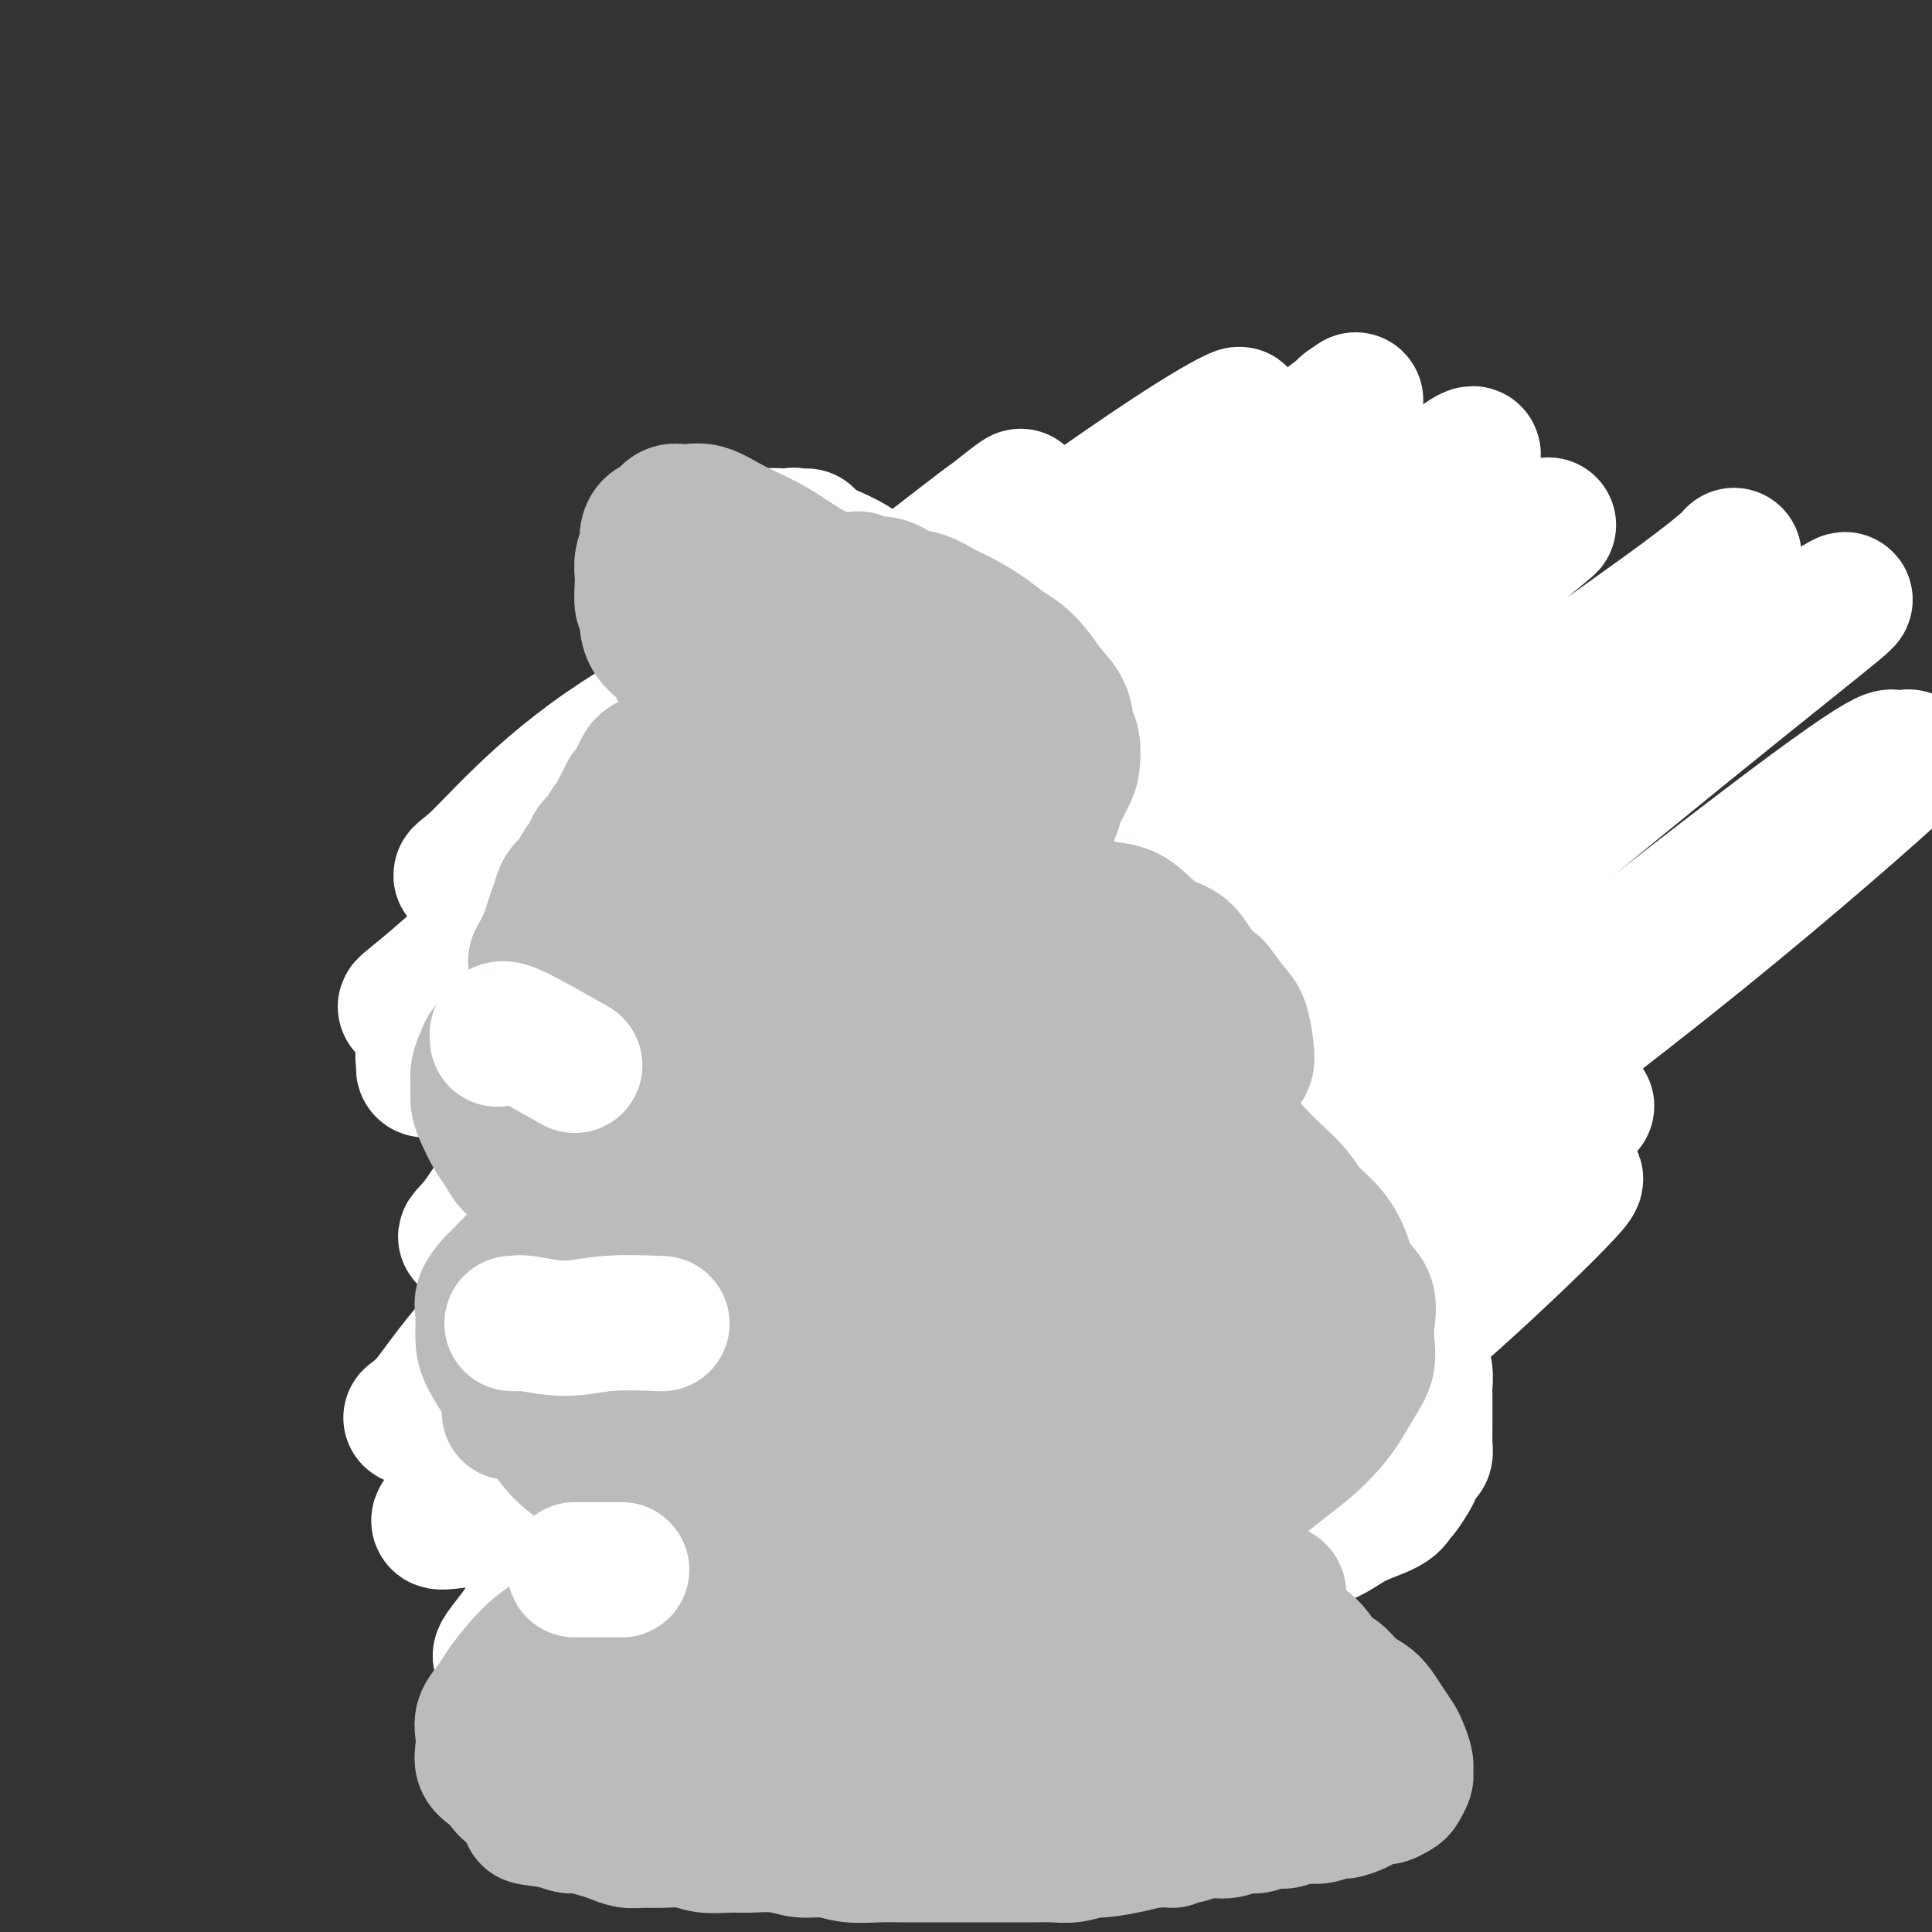 <svg viewBox='0 0 400 400' version='1.1' xmlns='http://www.w3.org/2000/svg' xmlns:xlink='http://www.w3.org/1999/xlink'><rect x="0" y="0" width="400" height="400" fill="#333333" stroke="none"/><g fill='none' stroke='#BABBBB' stroke-width='28' stroke-linecap='round' stroke-linejoin='round'><path d='M236,325c-0.448,-0.000 -0.896,-0.000 -1,0c-0.104,0.000 0.135,0.000 0,0c-0.135,-0.000 -0.643,-0.000 -1,0c-0.357,0.000 -0.561,0.001 -1,0c-0.439,-0.001 -1.111,-0.003 -2,0c-0.889,0.003 -1.995,0.013 -3,0c-1.005,-0.013 -1.909,-0.048 -3,0c-1.091,0.048 -2.368,0.179 -4,0c-1.632,-0.179 -3.619,-0.666 -5,-1c-1.381,-0.334 -2.157,-0.514 -3,-1c-0.843,-0.486 -1.753,-1.280 -3,-2c-1.247,-0.720 -2.829,-1.368 -4,-2c-1.171,-0.632 -1.930,-1.249 -3,-2c-1.070,-0.751 -2.450,-1.636 -4,-3c-1.550,-1.364 -3.269,-3.208 -4,-4c-0.731,-0.792 -0.475,-0.532 -1,-1c-0.525,-0.468 -1.831,-1.665 -3,-3c-1.169,-1.335 -2.201,-2.807 -3,-4c-0.799,-1.193 -1.365,-2.107 -2,-3c-0.635,-0.893 -1.339,-1.764 -2,-3c-0.661,-1.236 -1.280,-2.837 -2,-4c-0.720,-1.163 -1.541,-1.889 -2,-3c-0.459,-1.111 -0.557,-2.606 -1,-4c-0.443,-1.394 -1.232,-2.687 -2,-4c-0.768,-1.313 -1.516,-2.646 -2,-4c-0.484,-1.354 -0.704,-2.728 -1,-4c-0.296,-1.272 -0.668,-2.443 -1,-4c-0.332,-1.557 -0.625,-3.500 -1,-5c-0.375,-1.500 -0.832,-2.558 -1,-4c-0.168,-1.442 -0.048,-3.269 0,-5c0.048,-1.731 0.024,-3.365 0,-5'/><path d='M171,250c-0.490,-5.132 0.285,-4.461 1,-5c0.715,-0.539 1.369,-2.289 2,-4c0.631,-1.711 1.239,-3.384 2,-5c0.761,-1.616 1.675,-3.175 3,-5c1.325,-1.825 3.059,-3.917 4,-5c0.941,-1.083 1.087,-1.156 2,-2c0.913,-0.844 2.591,-2.459 4,-3c1.409,-0.541 2.547,-0.006 4,0c1.453,0.006 3.220,-0.515 5,0c1.780,0.515 3.572,2.066 5,3c1.428,0.934 2.493,1.250 4,2c1.507,0.750 3.457,1.934 5,3c1.543,1.066 2.678,2.016 4,3c1.322,0.984 2.831,2.003 4,3c1.169,0.997 1.997,1.971 3,3c1.003,1.029 2.182,2.113 3,3c0.818,0.887 1.277,1.577 2,3c0.723,1.423 1.710,3.578 2,5c0.290,1.422 -0.119,2.110 0,3c0.119,0.890 0.765,1.981 1,3c0.235,1.019 0.060,1.965 0,3c-0.060,1.035 -0.005,2.157 0,3c0.005,0.843 -0.040,1.406 0,2c0.040,0.594 0.166,1.220 0,2c-0.166,0.780 -0.624,1.714 -1,2c-0.376,0.286 -0.669,-0.077 -1,0c-0.331,0.077 -0.699,0.595 -1,1c-0.301,0.405 -0.534,0.696 -1,1c-0.466,0.304 -1.164,0.620 -2,1c-0.836,0.380 -1.810,0.823 -3,1c-1.190,0.177 -2.595,0.089 -4,0'/><path d='M218,271c-2.964,0.976 -3.874,0.417 -5,0c-1.126,-0.417 -2.466,-0.692 -4,-1c-1.534,-0.308 -3.260,-0.649 -5,-1c-1.740,-0.351 -3.493,-0.712 -5,-1c-1.507,-0.288 -2.769,-0.504 -4,-1c-1.231,-0.496 -2.430,-1.274 -4,-2c-1.570,-0.726 -3.510,-1.401 -5,-2c-1.490,-0.599 -2.528,-1.122 -4,-2c-1.472,-0.878 -3.377,-2.110 -5,-3c-1.623,-0.890 -2.965,-1.436 -4,-2c-1.035,-0.564 -1.762,-1.145 -3,-2c-1.238,-0.855 -2.986,-1.984 -4,-3c-1.014,-1.016 -1.294,-1.918 -2,-3c-0.706,-1.082 -1.839,-2.345 -3,-4c-1.161,-1.655 -2.351,-3.702 -3,-6c-0.649,-2.298 -0.758,-4.847 -1,-6c-0.242,-1.153 -0.615,-0.910 -1,-3c-0.385,-2.090 -0.780,-6.513 -1,-9c-0.220,-2.487 -0.266,-3.038 0,-5c0.266,-1.962 0.844,-5.335 1,-7c0.156,-1.665 -0.110,-1.621 0,-3c0.110,-1.379 0.596,-4.181 1,-6c0.404,-1.819 0.727,-2.654 1,-4c0.273,-1.346 0.498,-3.203 1,-5c0.502,-1.797 1.282,-3.535 2,-5c0.718,-1.465 1.373,-2.658 2,-4c0.627,-1.342 1.226,-2.832 2,-4c0.774,-1.168 1.723,-2.014 3,-3c1.277,-0.986 2.882,-2.112 4,-3c1.118,-0.888 1.748,-1.540 3,-2c1.252,-0.460 3.126,-0.730 5,-1'/><path d='M180,168c3.239,-1.405 3.836,-0.416 5,0c1.164,0.416 2.895,0.259 5,1c2.105,0.741 4.583,2.379 6,3c1.417,0.621 1.772,0.223 3,1c1.228,0.777 3.327,2.729 5,4c1.673,1.271 2.918,1.862 4,3c1.082,1.138 2.001,2.822 3,4c0.999,1.178 2.080,1.849 3,3c0.920,1.151 1.680,2.784 2,4c0.320,1.216 0.201,2.017 0,3c-0.201,0.983 -0.484,2.147 -1,3c-0.516,0.853 -1.265,1.394 -2,2c-0.735,0.606 -1.455,1.277 -3,2c-1.545,0.723 -3.914,1.499 -6,2c-2.086,0.501 -3.887,0.729 -6,1c-2.113,0.271 -4.537,0.587 -7,0c-2.463,-0.587 -4.964,-2.077 -7,-3c-2.036,-0.923 -3.607,-1.280 -5,-2c-1.393,-0.720 -2.609,-1.803 -4,-3c-1.391,-1.197 -2.956,-2.506 -4,-4c-1.044,-1.494 -1.566,-3.171 -2,-5c-0.434,-1.829 -0.781,-3.808 -1,-6c-0.219,-2.192 -0.312,-4.596 0,-7c0.312,-2.404 1.028,-4.808 2,-7c0.972,-2.192 2.199,-4.174 3,-6c0.801,-1.826 1.177,-3.497 2,-5c0.823,-1.503 2.093,-2.836 3,-4c0.907,-1.164 1.449,-2.157 2,-3c0.551,-0.843 1.110,-1.535 2,-2c0.890,-0.465 2.111,-0.704 3,-1c0.889,-0.296 1.444,-0.648 2,-1'/><path d='M187,145c1.204,-0.785 0.715,-0.746 1,-1c0.285,-0.254 1.346,-0.799 2,-1c0.654,-0.201 0.901,-0.057 1,0c0.099,0.057 0.049,0.029 0,0'/><path d='M189,151c0.115,-0.005 0.229,-0.009 0,0c-0.229,0.009 -0.802,0.032 -1,0c-0.198,-0.032 -0.023,-0.120 0,0c0.023,0.120 -0.108,0.447 0,1c0.108,0.553 0.455,1.330 1,2c0.545,0.670 1.290,1.231 2,2c0.710,0.769 1.386,1.744 2,3c0.614,1.256 1.166,2.791 2,4c0.834,1.209 1.948,2.090 3,3c1.052,0.910 2.040,1.847 3,3c0.960,1.153 1.890,2.520 3,4c1.110,1.480 2.400,3.071 3,4c0.600,0.929 0.511,1.195 1,2c0.489,0.805 1.554,2.147 2,3c0.446,0.853 0.271,1.216 0,2c-0.271,0.784 -0.638,1.990 -1,3c-0.362,1.010 -0.719,1.825 -1,2c-0.281,0.175 -0.487,-0.290 -1,0c-0.513,0.290 -1.334,1.335 -2,2c-0.666,0.665 -1.178,0.952 -2,1c-0.822,0.048 -1.954,-0.141 -3,0c-1.046,0.141 -2.006,0.612 -3,1c-0.994,0.388 -2.020,0.692 -3,1c-0.980,0.308 -1.912,0.618 -3,1c-1.088,0.382 -2.330,0.834 -3,1c-0.670,0.166 -0.767,0.044 -1,0c-0.233,-0.044 -0.601,-0.012 -1,0c-0.399,0.012 -0.828,0.003 -1,0c-0.172,-0.003 -0.086,-0.002 0,0'/><path d='M185,196c-2.951,0.778 -0.328,0.224 1,0c1.328,-0.224 1.360,-0.119 2,0c0.640,0.119 1.889,0.250 3,0c1.111,-0.250 2.083,-0.882 3,-1c0.917,-0.118 1.779,0.278 3,0c1.221,-0.278 2.800,-1.228 4,-2c1.200,-0.772 2.020,-1.364 3,-2c0.980,-0.636 2.122,-1.314 3,-2c0.878,-0.686 1.494,-1.380 2,-2c0.506,-0.620 0.902,-1.167 1,-2c0.098,-0.833 -0.102,-1.952 0,-3c0.102,-1.048 0.505,-2.025 0,-3c-0.505,-0.975 -1.920,-1.949 -3,-3c-1.080,-1.051 -1.825,-2.179 -3,-3c-1.175,-0.821 -2.780,-1.334 -4,-2c-1.220,-0.666 -2.057,-1.485 -3,-2c-0.943,-0.515 -1.994,-0.726 -3,-1c-1.006,-0.274 -1.969,-0.609 -3,-1c-1.031,-0.391 -2.132,-0.837 -3,-1c-0.868,-0.163 -1.503,-0.044 -2,0c-0.497,0.044 -0.856,0.013 -1,0c-0.144,-0.013 -0.072,-0.006 0,0'/><path d='M197,144c-0.007,0.148 -0.013,0.296 0,0c0.013,-0.296 0.047,-1.034 0,-1c-0.047,0.034 -0.175,0.842 0,1c0.175,0.158 0.651,-0.334 1,0c0.349,0.334 0.569,1.493 1,2c0.431,0.507 1.073,0.362 2,1c0.927,0.638 2.139,2.059 3,3c0.861,0.941 1.371,1.403 2,2c0.629,0.597 1.376,1.328 2,2c0.624,0.672 1.126,1.286 2,2c0.874,0.714 2.121,1.527 3,2c0.879,0.473 1.390,0.606 2,1c0.610,0.394 1.318,1.050 2,2c0.682,0.950 1.339,2.194 2,3c0.661,0.806 1.328,1.174 2,2c0.672,0.826 1.350,2.111 2,3c0.650,0.889 1.273,1.382 2,2c0.727,0.618 1.560,1.362 2,2c0.440,0.638 0.488,1.170 1,2c0.512,0.830 1.488,1.959 2,3c0.512,1.041 0.560,1.996 1,3c0.440,1.004 1.273,2.057 2,3c0.727,0.943 1.350,1.775 2,3c0.650,1.225 1.329,2.844 2,4c0.671,1.156 1.335,1.850 2,3c0.665,1.150 1.333,2.757 2,4c0.667,1.243 1.334,2.121 2,3'/><path d='M243,201c2.702,5.158 1.456,4.055 1,4c-0.456,-0.055 -0.122,0.940 0,2c0.122,1.060 0.034,2.185 0,3c-0.034,0.815 -0.012,1.318 0,2c0.012,0.682 0.014,1.542 0,2c-0.014,0.458 -0.046,0.515 0,1c0.046,0.485 0.168,1.397 0,2c-0.168,0.603 -0.625,0.896 -1,1c-0.375,0.104 -0.667,0.018 -1,0c-0.333,-0.018 -0.708,0.033 -1,0c-0.292,-0.033 -0.502,-0.149 -1,0c-0.498,0.149 -1.286,0.562 -2,1c-0.714,0.438 -1.356,0.902 -2,1c-0.644,0.098 -1.291,-0.170 -2,0c-0.709,0.170 -1.481,0.778 -2,1c-0.519,0.222 -0.787,0.059 -1,0c-0.213,-0.059 -0.372,-0.012 -1,0c-0.628,0.012 -1.727,-0.011 -2,0c-0.273,0.011 0.278,0.054 0,0c-0.278,-0.054 -1.385,-0.207 -2,0c-0.615,0.207 -0.738,0.774 -1,1c-0.262,0.226 -0.662,0.112 -1,0c-0.338,-0.112 -0.615,-0.222 -1,0c-0.385,0.222 -0.877,0.778 -1,1c-0.123,0.222 0.125,0.111 0,0c-0.125,-0.111 -0.622,-0.223 -1,0c-0.378,0.223 -0.637,0.781 -1,1c-0.363,0.219 -0.828,0.097 -1,0c-0.172,-0.097 -0.049,-0.171 0,0c0.049,0.171 0.025,0.585 0,1'/><path d='M219,225c-3.902,1.174 -1.156,0.108 0,0c1.156,-0.108 0.721,0.744 1,1c0.279,0.256 1.271,-0.082 2,0c0.729,0.082 1.195,0.583 2,1c0.805,0.417 1.949,0.750 3,1c1.051,0.250 2.011,0.418 3,1c0.989,0.582 2.008,1.577 3,2c0.992,0.423 1.956,0.273 3,1c1.044,0.727 2.166,2.332 3,3c0.834,0.668 1.379,0.398 2,1c0.621,0.602 1.317,2.076 2,3c0.683,0.924 1.352,1.300 2,2c0.648,0.700 1.273,1.726 2,3c0.727,1.274 1.556,2.797 2,4c0.444,1.203 0.504,2.087 1,3c0.496,0.913 1.428,1.857 2,3c0.572,1.143 0.784,2.487 1,3c0.216,0.513 0.435,0.195 1,1c0.565,0.805 1.475,2.734 2,4c0.525,1.266 0.666,1.870 1,3c0.334,1.130 0.860,2.786 1,4c0.140,1.214 -0.106,1.987 0,3c0.106,1.013 0.564,2.267 1,3c0.436,0.733 0.849,0.945 1,2c0.151,1.055 0.041,2.954 0,4c-0.041,1.046 -0.011,1.239 0,2c0.011,0.761 0.003,2.089 0,3c-0.003,0.911 -0.001,1.403 0,2c0.001,0.597 0.000,1.298 0,2'/><path d='M260,290c0.447,4.246 0.063,2.360 0,2c-0.063,-0.360 0.195,0.806 0,2c-0.195,1.194 -0.844,2.418 -1,3c-0.156,0.582 0.180,0.523 0,1c-0.180,0.477 -0.877,1.490 -1,2c-0.123,0.510 0.329,0.518 0,1c-0.329,0.482 -1.439,1.439 -2,2c-0.561,0.561 -0.573,0.728 -1,1c-0.427,0.272 -1.269,0.650 -2,1c-0.731,0.350 -1.351,0.671 -2,1c-0.649,0.329 -1.328,0.665 -2,1c-0.672,0.335 -1.339,0.667 -2,1c-0.661,0.333 -1.318,0.667 -2,1c-0.682,0.333 -1.389,0.666 -2,1c-0.611,0.334 -1.126,0.668 -2,1c-0.874,0.332 -2.108,0.662 -3,1c-0.892,0.338 -1.443,0.683 -2,1c-0.557,0.317 -1.121,0.607 -2,1c-0.879,0.393 -2.073,0.889 -3,1c-0.927,0.111 -1.585,-0.162 -2,0c-0.415,0.162 -0.585,0.760 -1,1c-0.415,0.240 -1.073,0.121 -2,0c-0.927,-0.121 -2.121,-0.243 -3,0c-0.879,0.243 -1.443,0.850 -2,1c-0.557,0.150 -1.107,-0.156 -2,0c-0.893,0.156 -2.129,0.773 -3,1c-0.871,0.227 -1.377,0.064 -2,0c-0.623,-0.064 -1.363,-0.027 -2,0c-0.637,0.027 -1.172,0.046 -2,0c-0.828,-0.046 -1.951,-0.156 -3,0c-1.049,0.156 -2.025,0.578 -3,1'/><path d='M204,319c-4.006,0.464 -2.021,0.124 -2,0c0.021,-0.124 -1.922,-0.033 -3,0c-1.078,0.033 -1.290,0.009 -2,0c-0.710,-0.009 -1.918,-0.002 -3,0c-1.082,0.002 -2.037,0.001 -3,0c-0.963,-0.001 -1.933,-0.000 -3,0c-1.067,0.000 -2.229,0.001 -3,0c-0.771,-0.001 -1.150,-0.003 -2,0c-0.850,0.003 -2.170,0.011 -3,0c-0.830,-0.011 -1.169,-0.041 -2,0c-0.831,0.041 -2.153,0.152 -3,0c-0.847,-0.152 -1.220,-0.566 -2,-1c-0.780,-0.434 -1.966,-0.889 -3,-1c-1.034,-0.111 -1.915,0.122 -3,0c-1.085,-0.122 -2.374,-0.599 -3,-1c-0.626,-0.401 -0.590,-0.725 -1,-1c-0.410,-0.275 -1.265,-0.500 -2,-1c-0.735,-0.500 -1.349,-1.274 -2,-2c-0.651,-0.726 -1.340,-1.405 -2,-2c-0.660,-0.595 -1.291,-1.106 -2,-2c-0.709,-0.894 -1.496,-2.172 -2,-3c-0.504,-0.828 -0.723,-1.207 -1,-2c-0.277,-0.793 -0.610,-2.000 -1,-3c-0.390,-1.000 -0.836,-1.793 -1,-3c-0.164,-1.207 -0.045,-2.829 0,-4c0.045,-1.171 0.015,-1.890 0,-3c-0.015,-1.110 -0.015,-2.610 0,-4c0.015,-1.390 0.045,-2.672 0,-4c-0.045,-1.328 -0.166,-2.704 0,-4c0.166,-1.296 0.619,-2.513 1,-4c0.381,-1.487 0.691,-3.243 1,-5'/><path d='M152,269c0.146,-4.489 -0.488,-1.712 0,-3c0.488,-1.288 2.097,-6.640 3,-10c0.903,-3.360 1.100,-4.728 2,-7c0.900,-2.272 2.504,-5.448 3,-7c0.496,-1.552 -0.114,-1.479 1,-4c1.114,-2.521 3.953,-7.634 5,-10c1.047,-2.366 0.301,-1.985 1,-3c0.699,-1.015 2.842,-3.427 6,-8c3.158,-4.573 7.331,-11.307 9,-14c1.669,-2.693 0.835,-1.347 0,0'/><path d='M180,179c-0.446,0.004 -0.892,0.007 -1,0c-0.108,-0.007 0.123,-0.025 0,0c-0.123,0.025 -0.599,0.093 -1,0c-0.401,-0.093 -0.726,-0.348 -1,0c-0.274,0.348 -0.496,1.299 -1,2c-0.504,0.701 -1.290,1.152 -2,2c-0.710,0.848 -1.344,2.094 -2,3c-0.656,0.906 -1.333,1.471 -2,2c-0.667,0.529 -1.322,1.021 -2,2c-0.678,0.979 -1.379,2.445 -2,4c-0.621,1.555 -1.162,3.200 -2,5c-0.838,1.800 -1.972,3.754 -3,6c-1.028,2.246 -1.952,4.785 -3,7c-1.048,2.215 -2.222,4.105 -3,6c-0.778,1.895 -1.159,3.794 -2,5c-0.841,1.206 -2.141,1.719 -3,3c-0.859,1.281 -1.277,3.331 -2,5c-0.723,1.669 -1.751,2.956 -2,4c-0.249,1.044 0.280,1.843 0,3c-0.280,1.157 -1.371,2.672 -2,4c-0.629,1.328 -0.798,2.469 -1,4c-0.202,1.531 -0.436,3.453 -1,5c-0.564,1.547 -1.456,2.721 -2,4c-0.544,1.279 -0.738,2.663 -1,4c-0.262,1.337 -0.592,2.625 -1,4c-0.408,1.375 -0.894,2.836 -1,4c-0.106,1.164 0.168,2.030 0,3c-0.168,0.970 -0.777,2.043 -1,3c-0.223,0.957 -0.060,1.796 0,3c0.060,1.204 0.017,2.773 0,4c-0.017,1.227 -0.009,2.114 0,3'/><path d='M136,283c-1.530,7.966 -0.356,3.880 0,3c0.356,-0.880 -0.107,1.445 0,3c0.107,1.555 0.783,2.338 1,3c0.217,0.662 -0.026,1.202 0,2c0.026,0.798 0.321,1.852 1,3c0.679,1.148 1.742,2.389 2,3c0.258,0.611 -0.290,0.590 0,1c0.290,0.410 1.418,1.250 2,2c0.582,0.750 0.619,1.411 1,2c0.381,0.589 1.105,1.107 2,2c0.895,0.893 1.961,2.162 3,3c1.039,0.838 2.051,1.247 3,2c0.949,0.753 1.835,1.851 3,3c1.165,1.149 2.611,2.349 4,3c1.389,0.651 2.723,0.752 4,1c1.277,0.248 2.497,0.644 4,1c1.503,0.356 3.290,0.674 5,1c1.710,0.326 3.345,0.662 5,1c1.655,0.338 3.330,0.679 5,1c1.670,0.321 3.334,0.622 5,1c1.666,0.378 3.333,0.833 5,1c1.667,0.167 3.332,0.046 5,0c1.668,-0.046 3.337,-0.016 5,0c1.663,0.016 3.319,0.019 5,0c1.681,-0.019 3.386,-0.061 5,0c1.614,0.061 3.138,0.224 5,0c1.862,-0.224 4.062,-0.833 6,-1c1.938,-0.167 3.612,0.110 5,0c1.388,-0.110 2.489,-0.607 4,-1c1.511,-0.393 3.432,-0.684 5,-1c1.568,-0.316 2.784,-0.658 4,-1'/><path d='M240,321c8.092,-0.526 3.823,0.158 3,0c-0.823,-0.158 1.799,-1.159 4,-2c2.201,-0.841 3.979,-1.523 5,-2c1.021,-0.477 1.285,-0.748 2,-1c0.715,-0.252 1.882,-0.485 3,-1c1.118,-0.515 2.186,-1.310 3,-2c0.814,-0.690 1.372,-1.273 2,-2c0.628,-0.727 1.324,-1.598 2,-2c0.676,-0.402 1.333,-0.334 2,-1c0.667,-0.666 1.346,-2.065 2,-3c0.654,-0.935 1.285,-1.405 2,-2c0.715,-0.595 1.516,-1.314 2,-2c0.484,-0.686 0.652,-1.338 1,-2c0.348,-0.662 0.878,-1.332 1,-2c0.122,-0.668 -0.162,-1.333 0,-2c0.162,-0.667 0.771,-1.337 1,-2c0.229,-0.663 0.077,-1.321 0,-2c-0.077,-0.679 -0.080,-1.380 0,-2c0.080,-0.620 0.243,-1.159 0,-2c-0.243,-0.841 -0.891,-1.985 -1,-3c-0.109,-1.015 0.322,-1.901 0,-3c-0.322,-1.099 -1.396,-2.411 -2,-4c-0.604,-1.589 -0.738,-3.456 -1,-5c-0.262,-1.544 -0.651,-2.766 -1,-4c-0.349,-1.234 -0.656,-2.482 -1,-4c-0.344,-1.518 -0.725,-3.308 -1,-5c-0.275,-1.692 -0.444,-3.288 -1,-5c-0.556,-1.712 -1.500,-3.541 -2,-5c-0.500,-1.459 -0.558,-2.547 -1,-4c-0.442,-1.453 -1.269,-3.272 -2,-5c-0.731,-1.728 -1.365,-3.364 -2,-5'/><path d='M260,235c-2.630,-9.925 -1.704,-5.738 -2,-5c-0.296,0.738 -1.812,-1.972 -3,-4c-1.188,-2.028 -2.047,-3.374 -3,-5c-0.953,-1.626 -2.001,-3.534 -3,-5c-0.999,-1.466 -1.948,-2.492 -3,-4c-1.052,-1.508 -2.206,-3.498 -3,-5c-0.794,-1.502 -1.226,-2.516 -2,-4c-0.774,-1.484 -1.888,-3.439 -3,-5c-1.112,-1.561 -2.222,-2.728 -3,-4c-0.778,-1.272 -1.223,-2.650 -2,-4c-0.777,-1.350 -1.888,-2.671 -3,-4c-1.112,-1.329 -2.227,-2.666 -3,-4c-0.773,-1.334 -1.203,-2.664 -2,-4c-0.797,-1.336 -1.961,-2.678 -3,-4c-1.039,-1.322 -1.954,-2.626 -3,-4c-1.046,-1.374 -2.224,-2.819 -3,-4c-0.776,-1.181 -1.152,-2.097 -2,-3c-0.848,-0.903 -2.169,-1.793 -3,-3c-0.831,-1.207 -1.171,-2.731 -2,-4c-0.829,-1.269 -2.146,-2.283 -3,-3c-0.854,-0.717 -1.244,-1.136 -2,-2c-0.756,-0.864 -1.878,-2.172 -3,-3c-1.122,-0.828 -2.243,-1.176 -3,-2c-0.757,-0.824 -1.151,-2.123 -2,-3c-0.849,-0.877 -2.153,-1.331 -3,-2c-0.847,-0.669 -1.238,-1.552 -2,-2c-0.762,-0.448 -1.895,-0.460 -3,-1c-1.105,-0.540 -2.183,-1.609 -3,-2c-0.817,-0.391 -1.374,-0.105 -2,0c-0.626,0.105 -1.322,0.030 -2,0c-0.678,-0.030 -1.339,-0.015 -2,0'/><path d='M179,136c-2.175,-0.311 -1.612,0.413 -2,1c-0.388,0.587 -1.728,1.038 -3,2c-1.272,0.962 -2.477,2.434 -3,3c-0.523,0.566 -0.363,0.225 -1,1c-0.637,0.775 -2.071,2.665 -3,4c-0.929,1.335 -1.352,2.114 -2,4c-0.648,1.886 -1.521,4.878 -2,6c-0.479,1.122 -0.565,0.373 -1,1c-0.435,0.627 -1.220,2.628 -2,4c-0.780,1.372 -1.556,2.115 -2,3c-0.444,0.885 -0.556,1.913 -1,3c-0.444,1.087 -1.219,2.234 -2,3c-0.781,0.766 -1.567,1.153 -2,2c-0.433,0.847 -0.511,2.155 -1,3c-0.489,0.845 -1.388,1.227 -2,2c-0.612,0.773 -0.938,1.938 -1,3c-0.062,1.062 0.138,2.020 0,3c-0.138,0.980 -0.614,1.983 -1,3c-0.386,1.017 -0.682,2.050 -1,3c-0.318,0.950 -0.659,1.818 -1,3c-0.341,1.182 -0.682,2.678 -1,4c-0.318,1.322 -0.614,2.468 -1,4c-0.386,1.532 -0.863,3.448 -1,5c-0.137,1.552 0.065,2.739 0,4c-0.065,1.261 -0.399,2.595 -1,4c-0.601,1.405 -1.471,2.879 -2,4c-0.529,1.121 -0.719,1.889 -1,3c-0.281,1.111 -0.653,2.566 -1,4c-0.347,1.434 -0.670,2.848 -1,4c-0.330,1.152 -0.666,2.044 -1,3c-0.334,0.956 -0.667,1.978 -1,3'/><path d='M135,235c-2.498,9.581 -1.243,5.035 -1,4c0.243,-1.035 -0.526,1.441 -1,3c-0.474,1.559 -0.652,2.203 -1,3c-0.348,0.797 -0.867,1.749 -1,3c-0.133,1.251 0.118,2.802 0,4c-0.118,1.198 -0.605,2.043 -1,3c-0.395,0.957 -0.697,2.027 -1,3c-0.303,0.973 -0.607,1.848 -1,3c-0.393,1.152 -0.876,2.579 -1,4c-0.124,1.421 0.110,2.834 0,4c-0.110,1.166 -0.566,2.083 -1,3c-0.434,0.917 -0.848,1.834 -1,3c-0.152,1.166 -0.041,2.580 0,4c0.041,1.420 0.013,2.844 0,4c-0.013,1.156 -0.012,2.043 0,3c0.012,0.957 0.033,1.985 0,3c-0.033,1.015 -0.121,2.017 0,3c0.121,0.983 0.449,1.948 1,3c0.551,1.052 1.323,2.192 2,3c0.677,0.808 1.258,1.284 2,2c0.742,0.716 1.646,1.671 3,3c1.354,1.329 3.157,3.031 5,4c1.843,0.969 3.726,1.204 6,2c2.274,0.796 4.941,2.155 8,3c3.059,0.845 6.512,1.178 10,1c3.488,-0.178 7.010,-0.868 10,-2c2.990,-1.132 5.448,-2.707 8,-4c2.552,-1.293 5.200,-2.305 7,-4c1.800,-1.695 2.754,-4.072 4,-6c1.246,-1.928 2.785,-3.408 4,-5c1.215,-1.592 2.108,-3.296 3,-5'/><path d='M198,287c2.102,-3.590 1.858,-4.565 2,-6c0.142,-1.435 0.670,-3.331 1,-6c0.330,-2.669 0.461,-6.110 0,-9c-0.461,-2.890 -1.515,-5.230 -2,-8c-0.485,-2.770 -0.401,-5.972 -1,-9c-0.599,-3.028 -1.881,-5.882 -3,-8c-1.119,-2.118 -2.074,-3.501 -3,-5c-0.926,-1.499 -1.824,-3.114 -3,-4c-1.176,-0.886 -2.631,-1.043 -4,-1c-1.369,0.043 -2.654,0.286 -4,1c-1.346,0.714 -2.755,1.899 -4,4c-1.245,2.101 -2.327,5.119 -3,8c-0.673,2.881 -0.936,5.625 -1,8c-0.064,2.375 0.072,4.380 0,7c-0.072,2.620 -0.353,5.855 0,8c0.353,2.145 1.341,3.201 2,4c0.659,0.799 0.990,1.340 1,2c0.010,0.660 -0.301,1.438 0,2c0.301,0.562 1.214,0.909 2,1c0.786,0.091 1.445,-0.072 2,0c0.555,0.072 1.004,0.379 3,-3c1.996,-3.379 5.537,-10.444 7,-14c1.463,-3.556 0.849,-3.602 1,-6c0.151,-2.398 1.068,-7.146 2,-11c0.932,-3.854 1.878,-6.813 2,-10c0.122,-3.187 -0.582,-6.601 -1,-9c-0.418,-2.399 -0.551,-3.784 -1,-5c-0.449,-1.216 -1.213,-2.264 -2,-3c-0.787,-0.736 -1.596,-1.160 -3,0c-1.404,1.160 -3.401,3.903 -6,9c-2.599,5.097 -5.799,12.549 -9,20'/><path d='M173,244c-3.192,6.784 -6.673,13.745 -9,20c-2.327,6.255 -3.502,11.806 -5,19c-1.498,7.194 -3.320,16.033 -4,20c-0.680,3.967 -0.218,3.064 0,4c0.218,0.936 0.190,3.712 0,5c-0.190,1.288 -0.544,1.088 0,1c0.544,-0.088 1.986,-0.065 4,-1c2.014,-0.935 4.602,-2.826 7,-6c2.398,-3.174 4.608,-7.629 7,-12c2.392,-4.371 4.966,-8.658 7,-13c2.034,-4.342 3.526,-8.739 5,-13c1.474,-4.261 2.929,-8.384 4,-12c1.071,-3.616 1.759,-6.723 2,-9c0.241,-2.277 0.034,-3.724 0,-5c-0.034,-1.276 0.104,-2.381 0,-3c-0.104,-0.619 -0.451,-0.752 -1,-1c-0.549,-0.248 -1.299,-0.611 -2,0c-0.701,0.611 -1.351,2.197 -3,5c-1.649,2.803 -4.295,6.825 -6,11c-1.705,4.175 -2.469,8.505 -3,13c-0.531,4.495 -0.831,9.155 -1,13c-0.169,3.845 -0.208,6.876 0,9c0.208,2.124 0.662,3.343 1,4c0.338,0.657 0.559,0.753 1,1c0.441,0.247 1.102,0.646 3,-2c1.898,-2.646 5.034,-8.337 7,-14c1.966,-5.663 2.762,-11.299 4,-17c1.238,-5.701 2.920,-11.466 4,-17c1.080,-5.534 1.560,-10.836 2,-16c0.440,-5.164 0.840,-10.190 1,-14c0.160,-3.810 0.080,-6.405 0,-9'/><path d='M198,205c0.456,-6.898 0.097,-4.644 0,-4c-0.097,0.644 0.070,-0.324 0,-1c-0.070,-0.676 -0.376,-1.062 -1,1c-0.624,2.062 -1.566,6.572 -2,12c-0.434,5.428 -0.359,11.773 -1,19c-0.641,7.227 -1.999,15.336 -3,23c-1.001,7.664 -1.645,14.881 -2,21c-0.355,6.119 -0.420,11.138 0,15c0.420,3.862 1.326,6.566 2,8c0.674,1.434 1.115,1.598 2,2c0.885,0.402 2.214,1.041 4,0c1.786,-1.041 4.031,-3.764 6,-8c1.969,-4.236 3.664,-9.986 5,-16c1.336,-6.014 2.312,-12.292 3,-19c0.688,-6.708 1.086,-13.847 1,-20c-0.086,-6.153 -0.657,-11.322 -1,-16c-0.343,-4.678 -0.460,-8.866 -1,-12c-0.540,-3.134 -1.504,-5.214 -2,-7c-0.496,-1.786 -0.525,-3.280 -1,-4c-0.475,-0.720 -1.397,-0.668 -2,-1c-0.603,-0.332 -0.886,-1.049 -2,1c-1.114,2.049 -3.058,6.864 -4,13c-0.942,6.136 -0.883,13.594 -1,21c-0.117,7.406 -0.411,14.762 0,22c0.411,7.238 1.528,14.360 2,20c0.472,5.640 0.301,9.799 1,14c0.699,4.201 2.270,8.443 3,11c0.730,2.557 0.618,3.428 1,4c0.382,0.572 1.257,0.846 2,1c0.743,0.154 1.355,0.187 2,-1c0.645,-1.187 1.322,-3.593 2,-6'/><path d='M211,298c0.807,-3.126 1.824,-7.940 2,-13c0.176,-5.060 -0.489,-10.364 -1,-16c-0.511,-5.636 -0.869,-11.602 -1,-17c-0.131,-5.398 -0.035,-10.228 0,-15c0.035,-4.772 0.010,-9.484 0,-13c-0.010,-3.516 -0.003,-5.834 0,-7c0.003,-1.166 0.004,-1.179 0,-2c-0.004,-0.821 -0.013,-2.449 0,-3c0.013,-0.551 0.047,-0.027 0,0c-0.047,0.027 -0.177,-0.445 0,1c0.177,1.445 0.659,4.808 1,9c0.341,4.192 0.540,9.213 1,15c0.460,5.787 1.182,12.341 2,18c0.818,5.659 1.732,10.425 2,15c0.268,4.575 -0.110,8.959 0,12c0.110,3.041 0.707,4.739 1,6c0.293,1.261 0.282,2.086 0,2c-0.282,-0.086 -0.836,-1.082 -1,-1c-0.164,0.082 0.061,1.243 0,-2c-0.061,-3.243 -0.409,-10.889 -1,-18c-0.591,-7.111 -1.426,-13.688 -2,-21c-0.574,-7.312 -0.886,-15.359 -1,-22c-0.114,-6.641 -0.031,-11.877 0,-17c0.031,-5.123 0.011,-10.132 0,-14c-0.011,-3.868 -0.012,-6.595 0,-9c0.012,-2.405 0.039,-4.487 0,-6c-0.039,-1.513 -0.143,-2.455 0,-3c0.143,-0.545 0.533,-0.692 1,-1c0.467,-0.308 1.010,-0.775 2,1c0.990,1.775 2.426,5.793 4,11c1.574,5.207 3.287,11.604 5,18'/><path d='M225,206c2.359,8.478 3.756,15.174 5,21c1.244,5.826 2.333,10.782 4,21c1.667,10.218 3.911,25.697 5,33c1.089,7.303 1.024,6.430 1,9c-0.024,2.570 -0.007,8.584 0,12c0.007,3.416 0.002,4.234 0,5c-0.002,0.766 -0.002,1.481 0,2c0.002,0.519 0.007,0.841 0,0c-0.007,-0.841 -0.026,-2.847 0,-7c0.026,-4.153 0.098,-10.455 0,-17c-0.098,-6.545 -0.365,-13.335 0,-20c0.365,-6.665 1.362,-13.205 2,-19c0.638,-5.795 0.918,-10.846 1,-15c0.082,-4.154 -0.035,-7.412 0,-10c0.035,-2.588 0.220,-4.507 0,-6c-0.220,-1.493 -0.846,-2.559 -1,-3c-0.154,-0.441 0.163,-0.256 0,0c-0.163,0.256 -0.807,0.585 -1,4c-0.193,3.415 0.064,9.918 0,16c-0.064,6.082 -0.448,11.742 -1,17c-0.552,5.258 -1.273,10.112 -2,15c-0.727,4.888 -1.459,9.810 -2,14c-0.541,4.190 -0.890,7.647 -1,11c-0.110,3.353 0.019,6.602 0,9c-0.019,2.398 -0.184,3.946 0,5c0.184,1.054 0.719,1.613 1,2c0.281,0.387 0.310,0.601 1,0c0.690,-0.601 2.041,-2.017 3,-5c0.959,-2.983 1.528,-7.534 2,-11c0.472,-3.466 0.849,-5.847 1,-8c0.151,-2.153 0.075,-4.076 0,-6'/><path d='M243,275c0.955,-5.240 0.343,-3.340 0,-3c-0.343,0.340 -0.418,-0.879 -1,-1c-0.582,-0.121 -1.673,0.857 -2,1c-0.327,0.143 0.108,-0.549 0,0c-0.108,0.549 -0.760,2.340 -1,3c-0.240,0.660 -0.069,0.189 0,0c0.069,-0.189 0.034,-0.094 0,0'/></g>
<g fill='none' stroke='#6D6E70' stroke-width='28' stroke-linecap='round' stroke-linejoin='round'><path d='M137,184c0.119,0.000 0.238,0.000 0,0c-0.238,-0.000 -0.834,-0.001 -1,0c-0.166,0.001 0.099,0.004 0,0c-0.099,-0.004 -0.562,-0.016 -1,0c-0.438,0.016 -0.851,0.060 -1,0c-0.149,-0.060 -0.034,-0.224 0,0c0.034,0.224 -0.014,0.836 0,1c0.014,0.164 0.089,-0.119 0,0c-0.089,0.119 -0.343,0.640 0,1c0.343,0.360 1.284,0.561 2,1c0.716,0.439 1.208,1.118 2,2c0.792,0.882 1.885,1.969 3,3c1.115,1.031 2.254,2.006 3,3c0.746,0.994 1.101,2.005 2,3c0.899,0.995 2.343,1.972 4,3c1.657,1.028 3.528,2.106 5,3c1.472,0.894 2.545,1.602 4,2c1.455,0.398 3.290,0.485 5,1c1.710,0.515 3.293,1.458 5,2c1.707,0.542 3.536,0.684 5,1c1.464,0.316 2.561,0.804 3,1c0.439,0.196 0.219,0.098 0,0'/><path d='M127,249c-0.109,0.032 -0.218,0.064 0,0c0.218,-0.064 0.764,-0.225 1,0c0.236,0.225 0.162,0.836 0,1c-0.162,0.164 -0.410,-0.120 0,0c0.410,0.120 1.479,0.643 2,1c0.521,0.357 0.493,0.549 1,1c0.507,0.451 1.551,1.162 3,2c1.449,0.838 3.305,1.803 5,3c1.695,1.197 3.228,2.626 5,4c1.772,1.374 3.782,2.694 6,4c2.218,1.306 4.644,2.599 7,4c2.356,1.401 4.642,2.912 8,4c3.358,1.088 7.789,1.755 11,2c3.211,0.245 5.203,0.070 6,0c0.797,-0.070 0.398,-0.035 0,0'/></g>
<g fill='none' stroke='#FFFFFF' stroke-width='28' stroke-linecap='round' stroke-linejoin='round'><path d='M167,111c-0.446,0.004 -0.892,0.007 -1,0c-0.108,-0.007 0.123,-0.026 0,0c-0.123,0.026 -0.601,0.095 -1,0c-0.399,-0.095 -0.718,-0.355 -1,0c-0.282,0.355 -0.525,1.324 -1,2c-0.475,0.676 -1.181,1.058 -2,2c-0.819,0.942 -1.750,2.442 -2,3c-0.250,0.558 0.181,0.173 -1,1c-1.181,0.827 -3.973,2.867 -5,4c-1.027,1.133 -0.291,1.360 -1,2c-0.709,0.640 -2.865,1.693 -4,3c-1.135,1.307 -1.249,2.870 -2,4c-0.751,1.130 -2.141,1.829 -3,3c-0.859,1.171 -1.189,2.816 -2,4c-0.811,1.184 -2.104,1.909 -3,3c-0.896,1.091 -1.396,2.550 -2,4c-0.604,1.450 -1.312,2.893 -2,4c-0.688,1.107 -1.358,1.880 -2,3c-0.642,1.120 -1.257,2.588 -2,4c-0.743,1.412 -1.612,2.769 -2,4c-0.388,1.231 -0.293,2.337 -1,4c-0.707,1.663 -2.217,3.882 -3,5c-0.783,1.118 -0.840,1.134 -1,2c-0.160,0.866 -0.424,2.583 -1,4c-0.576,1.417 -1.464,2.535 -2,4c-0.536,1.465 -0.721,3.275 -1,5c-0.279,1.725 -0.652,3.363 -1,4c-0.348,0.637 -0.671,0.274 -1,1c-0.329,0.726 -0.666,2.542 -1,4c-0.334,1.458 -0.667,2.560 -1,4c-0.333,1.440 -0.667,3.220 -1,5'/><path d='M114,203c-0.960,3.688 -0.362,1.409 0,1c0.362,-0.409 0.486,1.051 0,4c-0.486,2.949 -1.583,7.387 -2,10c-0.417,2.613 -0.153,3.401 0,4c0.153,0.599 0.196,1.008 0,2c-0.196,0.992 -0.630,2.565 -1,4c-0.370,1.435 -0.678,2.731 -1,4c-0.322,1.269 -0.660,2.510 -1,4c-0.340,1.490 -0.682,3.229 -1,5c-0.318,1.771 -0.611,3.572 -1,5c-0.389,1.428 -0.874,2.481 -1,4c-0.126,1.519 0.106,3.504 0,5c-0.106,1.496 -0.550,2.505 -1,4c-0.450,1.495 -0.905,3.477 -1,5c-0.095,1.523 0.170,2.588 0,4c-0.170,1.412 -0.775,3.172 -1,5c-0.225,1.828 -0.072,3.723 0,5c0.072,1.277 0.062,1.934 0,3c-0.062,1.066 -0.175,2.539 0,4c0.175,1.461 0.639,2.909 1,4c0.361,1.091 0.621,1.824 1,3c0.379,1.176 0.878,2.793 1,4c0.122,1.207 -0.132,2.003 0,3c0.132,0.997 0.650,2.196 1,3c0.350,0.804 0.534,1.212 1,2c0.466,0.788 1.216,1.957 2,3c0.784,1.043 1.602,1.960 2,3c0.398,1.040 0.376,2.203 1,3c0.624,0.797 1.892,1.228 3,2c1.108,0.772 2.054,1.886 3,3'/><path d='M119,318c2.624,3.135 3.183,2.972 4,3c0.817,0.028 1.890,0.248 4,1c2.110,0.752 5.255,2.036 7,3c1.745,0.964 2.090,1.606 3,2c0.910,0.394 2.384,0.539 4,1c1.616,0.461 3.375,1.238 5,2c1.625,0.762 3.115,1.510 5,2c1.885,0.490 4.165,0.724 6,1c1.835,0.276 3.227,0.596 5,1c1.773,0.404 3.929,0.893 6,1c2.071,0.107 4.058,-0.166 6,0c1.942,0.166 3.841,0.773 6,1c2.159,0.227 4.580,0.076 7,0c2.420,-0.076 4.841,-0.076 7,0c2.159,0.076 4.057,0.228 6,0c1.943,-0.228 3.932,-0.834 6,-1c2.068,-0.166 4.215,0.110 6,0c1.785,-0.110 3.206,-0.607 5,-1c1.794,-0.393 3.960,-0.682 6,-1c2.040,-0.318 3.955,-0.665 6,-1c2.045,-0.335 4.219,-0.657 6,-1c1.781,-0.343 3.169,-0.707 5,-1c1.831,-0.293 4.105,-0.515 6,-1c1.895,-0.485 3.411,-1.233 5,-2c1.589,-0.767 3.251,-1.554 5,-2c1.749,-0.446 3.586,-0.552 5,-1c1.414,-0.448 2.404,-1.239 4,-2c1.596,-0.761 3.799,-1.493 5,-2c1.201,-0.507 1.400,-0.790 2,-1c0.600,-0.210 1.600,-0.346 3,-1c1.400,-0.654 3.200,-1.827 5,-3'/><path d='M280,315c5.440,-2.302 2.039,-1.057 2,-1c-0.039,0.057 3.285,-1.072 5,-2c1.715,-0.928 1.821,-1.653 2,-2c0.179,-0.347 0.430,-0.316 1,-1c0.570,-0.684 1.459,-2.083 2,-3c0.541,-0.917 0.733,-1.353 1,-2c0.267,-0.647 0.607,-1.506 1,-2c0.393,-0.494 0.837,-0.624 1,-1c0.163,-0.376 0.044,-0.997 0,-2c-0.044,-1.003 -0.012,-2.389 0,-3c0.012,-0.611 0.004,-0.446 0,-1c-0.004,-0.554 -0.004,-1.828 0,-3c0.004,-1.172 0.013,-2.243 0,-3c-0.013,-0.757 -0.046,-1.202 0,-2c0.046,-0.798 0.172,-1.950 0,-3c-0.172,-1.050 -0.642,-2.000 -1,-3c-0.358,-1.000 -0.606,-2.052 -1,-3c-0.394,-0.948 -0.936,-1.794 -1,-3c-0.064,-1.206 0.348,-2.773 0,-4c-0.348,-1.227 -1.458,-2.113 -2,-3c-0.542,-0.887 -0.516,-1.774 -1,-3c-0.484,-1.226 -1.480,-2.792 -2,-4c-0.520,-1.208 -0.566,-2.060 -1,-3c-0.434,-0.940 -1.257,-1.969 -2,-3c-0.743,-1.031 -1.406,-2.064 -2,-3c-0.594,-0.936 -1.121,-1.776 -2,-3c-0.879,-1.224 -2.111,-2.834 -3,-4c-0.889,-1.166 -1.434,-1.890 -2,-3c-0.566,-1.110 -1.152,-2.607 -2,-4c-0.848,-1.393 -1.956,-2.684 -3,-4c-1.044,-1.316 -2.022,-2.658 -3,-4'/><path d='M267,230c-3.480,-5.026 -2.678,-3.592 -3,-4c-0.322,-0.408 -1.766,-2.657 -3,-5c-1.234,-2.343 -2.259,-4.779 -3,-6c-0.741,-1.221 -1.199,-1.227 -2,-2c-0.801,-0.773 -1.946,-2.313 -3,-4c-1.054,-1.687 -2.017,-3.520 -3,-5c-0.983,-1.480 -1.984,-2.606 -3,-4c-1.016,-1.394 -2.046,-3.054 -3,-5c-0.954,-1.946 -1.832,-4.178 -3,-6c-1.168,-1.822 -2.626,-3.235 -4,-5c-1.374,-1.765 -2.664,-3.882 -4,-6c-1.336,-2.118 -2.719,-4.238 -4,-6c-1.281,-1.762 -2.459,-3.167 -4,-5c-1.541,-1.833 -3.445,-4.096 -5,-6c-1.555,-1.904 -2.763,-3.450 -4,-5c-1.237,-1.550 -2.504,-3.106 -4,-5c-1.496,-1.894 -3.221,-4.127 -5,-6c-1.779,-1.873 -3.612,-3.385 -5,-5c-1.388,-1.615 -2.329,-3.331 -4,-5c-1.671,-1.669 -4.070,-3.290 -6,-5c-1.930,-1.710 -3.391,-3.508 -5,-5c-1.609,-1.492 -3.368,-2.676 -5,-4c-1.632,-1.324 -3.139,-2.786 -5,-4c-1.861,-1.214 -4.076,-2.180 -6,-3c-1.924,-0.820 -3.557,-1.493 -5,-2c-1.443,-0.507 -2.696,-0.847 -4,-1c-1.304,-0.153 -2.659,-0.118 -4,0c-1.341,0.118 -2.669,0.320 -4,1c-1.331,0.680 -2.666,1.837 -4,3c-1.334,1.163 -2.667,2.332 -4,5c-1.333,2.668 -2.667,6.834 -4,11'/><path d='M142,131c-2.810,5.440 -3.833,9.542 -5,15c-1.167,5.458 -2.476,12.274 -3,15c-0.524,2.726 -0.262,1.363 0,0'/><path d='M161,136c-1.240,-0.246 -2.480,-0.491 -4,0c-1.520,0.491 -3.321,1.719 -9,5c-5.679,3.281 -15.236,8.614 -23,14c-7.764,5.386 -13.733,10.824 -18,15c-4.267,4.176 -6.830,7.091 -9,9c-2.170,1.909 -3.946,2.814 -1,2c2.946,-0.814 10.615,-3.347 20,-9c9.385,-5.653 20.486,-14.428 32,-23c11.514,-8.572 23.441,-16.943 33,-24c9.559,-7.057 16.750,-12.802 21,-16c4.250,-3.198 5.559,-3.851 7,-5c1.441,-1.149 3.014,-2.794 -3,2c-6.014,4.794 -19.614,16.028 -33,27c-13.386,10.972 -26.558,21.683 -39,32c-12.442,10.317 -24.153,20.238 -32,27c-7.847,6.762 -11.828,10.363 -15,13c-3.172,2.637 -5.534,4.311 -3,3c2.534,-1.311 9.966,-5.607 21,-14c11.034,-8.393 25.672,-20.884 42,-33c16.328,-12.116 34.346,-23.859 51,-35c16.654,-11.141 31.942,-21.681 41,-28c9.058,-6.319 11.884,-8.417 14,-10c2.116,-1.583 3.522,-2.651 2,-2c-1.522,0.651 -5.971,3.020 -15,9c-9.029,5.980 -22.639,15.572 -37,26c-14.361,10.428 -29.473,21.693 -44,33c-14.527,11.307 -28.468,22.656 -39,32c-10.532,9.344 -17.656,16.683 -23,22c-5.344,5.317 -8.907,8.611 -10,10c-1.093,1.389 0.283,0.874 0,2c-0.283,1.126 -2.224,3.893 9,-3c11.224,-6.893 35.612,-23.447 60,-40'/><path d='M157,177c19.485,-14.089 38.199,-29.313 48,-37c9.801,-7.687 10.691,-7.838 23,-17c12.309,-9.162 36.038,-27.337 46,-35c9.962,-7.663 6.157,-4.816 5,-4c-1.157,0.816 0.332,-0.398 0,0c-0.332,0.398 -2.487,2.409 -11,10c-8.513,7.591 -23.384,20.761 -39,34c-15.616,13.239 -31.975,26.548 -48,41c-16.025,14.452 -31.714,30.049 -44,42c-12.286,11.951 -21.167,20.257 -27,27c-5.833,6.743 -8.617,11.922 -11,15c-2.383,3.078 -4.364,4.055 0,2c4.364,-2.055 15.072,-7.141 28,-16c12.928,-8.859 28.076,-21.490 45,-36c16.924,-14.510 35.624,-30.899 54,-46c18.376,-15.101 36.429,-28.913 49,-39c12.571,-10.087 19.661,-16.450 24,-20c4.339,-3.550 5.929,-4.289 6,-4c0.071,0.289 -1.375,1.605 -11,9c-9.625,7.395 -27.429,20.869 -46,36c-18.571,15.131 -37.910,31.919 -57,49c-19.090,17.081 -37.932,34.456 -54,50c-16.068,15.544 -29.362,29.259 -37,38c-7.638,8.741 -9.620,12.508 -12,15c-2.380,2.492 -5.158,3.708 0,1c5.158,-2.708 18.252,-9.339 34,-21c15.748,-11.661 34.151,-28.351 55,-46c20.849,-17.649 44.145,-36.256 65,-53c20.855,-16.744 39.269,-31.623 51,-41c11.731,-9.377 16.780,-13.250 19,-15c2.220,-1.750 1.610,-1.375 1,-1'/><path d='M313,115c23.553,-19.337 -13.064,10.321 -36,28c-22.936,17.679 -32.192,23.380 -57,45c-24.808,21.620 -65.170,59.159 -84,77c-18.830,17.841 -16.128,15.982 -20,21c-3.872,5.018 -14.316,16.911 -20,23c-5.684,6.089 -6.607,6.374 -3,6c3.607,-0.374 11.743,-1.408 24,-9c12.257,-7.592 28.633,-21.742 49,-39c20.367,-17.258 44.724,-37.624 69,-57c24.276,-19.376 48.471,-37.763 69,-53c20.529,-15.237 37.392,-27.326 46,-34c8.608,-6.674 8.961,-7.934 9,-8c0.039,-0.066 -0.234,1.060 -11,9c-10.766,7.940 -32.024,22.692 -54,39c-21.976,16.308 -44.670,34.170 -67,53c-22.330,18.830 -44.296,38.626 -63,57c-18.704,18.374 -34.148,35.324 -43,46c-8.852,10.676 -11.114,15.078 -14,19c-2.886,3.922 -6.398,7.364 1,3c7.398,-4.364 25.705,-16.533 43,-31c17.295,-14.467 33.577,-31.232 67,-60c33.423,-28.768 83.987,-69.538 107,-88c23.013,-18.462 18.474,-14.615 23,-17c4.526,-2.385 18.116,-11.001 26,-16c7.884,-4.999 10.063,-6.379 6,-3c-4.063,3.379 -14.369,11.519 -31,25c-16.631,13.481 -39.589,32.303 -64,53c-24.411,20.697 -50.275,43.269 -73,65c-22.725,21.731 -42.311,42.620 -56,58c-13.689,15.380 -21.483,25.251 -25,30c-3.517,4.749 -2.759,4.374 -2,4'/><path d='M129,361c2.063,1.833 20.722,-10.585 35,-22c14.278,-11.415 24.177,-21.827 63,-54c38.823,-32.173 106.571,-86.106 138,-110c31.429,-23.894 26.539,-17.750 27,-17c0.461,0.750 6.273,-3.894 1,1c-5.273,4.894 -21.631,19.327 -41,35c-19.369,15.673 -41.749,32.587 -65,50c-23.251,17.413 -47.373,35.326 -68,52c-20.627,16.674 -37.759,32.110 -48,42c-10.241,9.890 -13.592,14.235 -17,17c-3.408,2.765 -6.874,3.951 -2,1c4.874,-2.951 18.086,-10.041 34,-21c15.914,-10.959 34.529,-25.789 54,-41c19.471,-15.211 39.800,-30.804 54,-41c14.200,-10.196 22.273,-14.997 28,-19c5.727,-4.003 9.107,-7.210 4,-3c-5.107,4.210 -18.700,15.838 -25,21c-6.300,5.162 -5.305,3.859 -24,19c-18.695,15.141 -57.080,46.725 -79,64c-21.920,17.275 -27.377,20.240 -31,23c-3.623,2.760 -5.413,5.313 -4,4c1.413,-1.313 6.029,-6.494 11,-11c4.971,-4.506 10.298,-8.337 24,-19c13.702,-10.663 35.780,-28.157 56,-43c20.220,-14.843 38.583,-27.036 50,-34c11.417,-6.964 15.888,-8.700 19,-10c3.112,-1.300 4.865,-2.163 1,2c-3.865,4.163 -13.348,13.352 -23,22c-9.652,8.648 -19.472,16.757 -27,23c-7.528,6.243 -12.764,10.622 -18,15'/><path d='M256,307c-8.944,7.759 -8.805,8.157 -9,9c-0.195,0.843 -0.726,2.132 -1,3c-0.274,0.868 -0.293,1.314 2,1c2.293,-0.314 6.897,-1.389 9,-2c2.103,-0.611 1.705,-0.760 2,-1c0.295,-0.240 1.284,-0.571 2,-1c0.716,-0.429 1.160,-0.954 2,-1c0.840,-0.046 2.076,0.388 3,0c0.924,-0.388 1.535,-1.596 2,-2c0.465,-0.404 0.783,-0.002 1,0c0.217,0.002 0.335,-0.394 0,0c-0.335,0.394 -1.121,1.580 -2,3c-0.879,1.420 -1.852,3.075 -3,5c-1.148,1.925 -2.471,4.122 -3,5c-0.529,0.878 -0.265,0.439 0,0'/></g>
<g fill='none' stroke='#BABBBB' stroke-width='28' stroke-linecap='round' stroke-linejoin='round'><path d='M177,120c0.405,-0.128 0.810,-0.257 1,0c0.190,0.257 0.164,0.898 1,1c0.836,0.102 2.532,-0.335 4,0c1.468,0.335 2.706,1.443 4,2c1.294,0.557 2.643,0.562 4,1c1.357,0.438 2.723,1.310 4,2c1.277,0.690 2.467,1.198 4,2c1.533,0.802 3.410,1.897 5,3c1.590,1.103 2.892,2.212 4,3c1.108,0.788 2.023,1.254 3,2c0.977,0.746 2.017,1.773 3,3c0.983,1.227 1.910,2.653 3,4c1.090,1.347 2.343,2.614 3,4c0.657,1.386 0.719,2.892 1,4c0.281,1.108 0.781,1.818 1,3c0.219,1.182 0.158,2.838 0,4c-0.158,1.162 -0.413,1.832 -1,3c-0.587,1.168 -1.508,2.833 -2,4c-0.492,1.167 -0.556,1.836 -1,3c-0.444,1.164 -1.268,2.823 -2,4c-0.732,1.177 -1.373,1.871 -2,3c-0.627,1.129 -1.240,2.694 -2,4c-0.760,1.306 -1.668,2.353 -2,3c-0.332,0.647 -0.089,0.895 0,1c0.089,0.105 0.024,0.067 0,0c-0.024,-0.067 -0.007,-0.162 0,0c0.007,0.162 0.003,0.581 0,1'/><path d='M210,184c-2.064,3.958 -1.223,0.853 0,0c1.223,-0.853 2.828,0.545 4,1c1.172,0.455 1.909,-0.034 3,0c1.091,0.034 2.535,0.592 4,1c1.465,0.408 2.950,0.666 4,1c1.050,0.334 1.663,0.745 3,1c1.337,0.255 3.396,0.353 5,1c1.604,0.647 2.752,1.841 4,3c1.248,1.159 2.595,2.283 4,3c1.405,0.717 2.869,1.029 4,2c1.131,0.971 1.928,2.603 3,4c1.072,1.397 2.420,2.558 3,3c0.580,0.442 0.391,0.164 1,1c0.609,0.836 2.017,2.788 3,4c0.983,1.212 1.542,1.686 2,3c0.458,1.314 0.815,3.468 1,5c0.185,1.532 0.198,2.442 0,3c-0.198,0.558 -0.606,0.766 -1,1c-0.394,0.234 -0.773,0.496 -1,1c-0.227,0.504 -0.302,1.249 -1,2c-0.698,0.751 -2.018,1.508 -3,2c-0.982,0.492 -1.626,0.721 -2,1c-0.374,0.279 -0.478,0.610 -1,1c-0.522,0.390 -1.460,0.839 -2,1c-0.540,0.161 -0.681,0.033 -1,0c-0.319,-0.033 -0.817,0.030 -1,0c-0.183,-0.030 -0.052,-0.151 0,0c0.052,0.151 0.026,0.576 0,1'/><path d='M245,230c-1.777,1.481 0.282,0.185 1,0c0.718,-0.185 0.095,0.741 0,1c-0.095,0.259 0.337,-0.150 1,0c0.663,0.150 1.555,0.857 2,1c0.445,0.143 0.442,-0.279 1,0c0.558,0.279 1.675,1.260 3,2c1.325,0.740 2.857,1.240 4,2c1.143,0.760 1.898,1.780 3,3c1.102,1.220 2.550,2.639 4,4c1.450,1.361 2.901,2.664 4,4c1.099,1.336 1.847,2.705 3,4c1.153,1.295 2.712,2.517 4,4c1.288,1.483 2.306,3.229 3,5c0.694,1.771 1.063,3.569 2,5c0.937,1.431 2.442,2.496 3,4c0.558,1.504 0.169,3.448 0,5c-0.169,1.552 -0.116,2.711 0,4c0.116,1.289 0.297,2.707 0,4c-0.297,1.293 -1.071,2.459 -2,4c-0.929,1.541 -2.012,3.455 -3,5c-0.988,1.545 -1.879,2.720 -3,4c-1.121,1.280 -2.471,2.664 -4,4c-1.529,1.336 -3.238,2.625 -5,4c-1.762,1.375 -3.579,2.837 -5,4c-1.421,1.163 -2.446,2.028 -4,3c-1.554,0.972 -3.635,2.050 -5,3c-1.365,0.950 -2.012,1.771 -3,2c-0.988,0.229 -2.316,-0.135 -3,0c-0.684,0.135 -0.723,0.767 -1,1c-0.277,0.233 -0.794,0.067 -1,0c-0.206,-0.067 -0.103,-0.033 0,0'/><path d='M244,316c-4.001,2.852 -0.505,1.481 1,1c1.505,-0.481 1.018,-0.074 1,0c-0.018,0.074 0.433,-0.187 1,0c0.567,0.187 1.250,0.823 2,1c0.750,0.177 1.566,-0.103 2,0c0.434,0.103 0.484,0.590 1,1c0.516,0.410 1.496,0.744 2,1c0.504,0.256 0.531,0.435 1,1c0.469,0.565 1.380,1.517 2,2c0.620,0.483 0.951,0.498 1,1c0.049,0.502 -0.183,1.493 0,2c0.183,0.507 0.781,0.532 1,1c0.219,0.468 0.059,1.378 0,2c-0.059,0.622 -0.016,0.955 0,1c0.016,0.045 0.004,-0.198 0,0c-0.004,0.198 -0.001,0.838 0,1c0.001,0.162 0.000,-0.154 0,0c-0.000,0.154 0.000,0.777 0,1c-0.000,0.223 -0.001,0.045 0,0c0.001,-0.045 0.004,0.044 0,0c-0.004,-0.044 -0.014,-0.220 0,0c0.014,0.220 0.051,0.835 0,1c-0.051,0.165 -0.189,-0.121 0,0c0.189,0.121 0.705,0.648 1,1c0.295,0.352 0.370,0.529 1,1c0.630,0.471 1.815,1.235 3,2'/><path d='M264,337c1.560,2.553 1.961,1.935 3,2c1.039,0.065 2.718,0.812 4,2c1.282,1.188 2.167,2.818 3,4c0.833,1.182 1.612,1.915 2,2c0.388,0.085 0.383,-0.480 1,0c0.617,0.480 1.857,2.005 3,3c1.143,0.995 2.190,1.459 3,2c0.810,0.541 1.384,1.160 2,2c0.616,0.840 1.275,1.903 2,3c0.725,1.097 1.516,2.229 2,3c0.484,0.771 0.662,1.180 1,2c0.338,0.820 0.835,2.051 1,3c0.165,0.949 -0.001,1.617 0,2c0.001,0.383 0.171,0.480 0,1c-0.171,0.520 -0.683,1.463 -1,2c-0.317,0.537 -0.440,0.668 -1,1c-0.560,0.332 -1.557,0.863 -2,1c-0.443,0.137 -0.330,-0.122 -1,0c-0.670,0.122 -2.121,0.625 -3,1c-0.879,0.375 -1.187,0.621 -2,1c-0.813,0.379 -2.132,0.890 -3,1c-0.868,0.110 -1.285,-0.182 -2,0c-0.715,0.182 -1.727,0.837 -3,1c-1.273,0.163 -2.805,-0.168 -4,0c-1.195,0.168 -2.051,0.834 -3,1c-0.949,0.166 -1.989,-0.166 -3,0c-1.011,0.166 -1.992,0.832 -3,1c-1.008,0.168 -2.043,-0.161 -3,0c-0.957,0.161 -1.834,0.813 -3,1c-1.166,0.187 -2.619,-0.089 -4,0c-1.381,0.089 -2.691,0.545 -4,1'/><path d='M246,380c-5.444,1.012 -3.053,1.041 -3,1c0.053,-0.041 -2.232,-0.151 -4,0c-1.768,0.151 -3.018,0.562 -5,1c-1.982,0.438 -4.697,0.902 -6,1c-1.303,0.098 -1.193,-0.170 -2,0c-0.807,0.170 -2.529,0.778 -4,1c-1.471,0.222 -2.690,0.060 -4,0c-1.310,-0.060 -2.712,-0.016 -4,0c-1.288,0.016 -2.461,0.004 -4,0c-1.539,-0.004 -3.443,-0.001 -5,0c-1.557,0.001 -2.767,-0.000 -4,0c-1.233,0.000 -2.489,0.001 -4,0c-1.511,-0.001 -3.277,-0.004 -5,0c-1.723,0.004 -3.401,0.016 -5,0c-1.599,-0.016 -3.118,-0.061 -5,0c-1.882,0.061 -4.128,0.227 -6,0c-1.872,-0.227 -3.370,-0.846 -5,-1c-1.630,-0.154 -3.391,0.156 -5,0c-1.609,-0.156 -3.065,-0.778 -5,-1c-1.935,-0.222 -4.348,-0.045 -6,0c-1.652,0.045 -2.543,-0.041 -4,0c-1.457,0.041 -3.481,0.208 -5,0c-1.519,-0.208 -2.532,-0.791 -4,-1c-1.468,-0.209 -3.392,-0.045 -5,0c-1.608,0.045 -2.900,-0.030 -4,0c-1.100,0.030 -2.009,0.167 -3,0c-0.991,-0.167 -2.064,-0.636 -3,-1c-0.936,-0.364 -1.735,-0.623 -3,-1c-1.265,-0.377 -2.994,-0.871 -4,-1c-1.006,-0.129 -1.287,0.106 -2,0c-0.713,-0.106 -1.856,-0.553 -3,-1'/><path d='M115,377c-9.790,-1.218 -3.764,-0.763 -2,-1c1.764,-0.237 -0.734,-1.166 -2,-2c-1.266,-0.834 -1.299,-1.574 -2,-2c-0.701,-0.426 -2.069,-0.540 -3,-1c-0.931,-0.460 -1.426,-1.267 -2,-2c-0.574,-0.733 -1.227,-1.393 -2,-2c-0.773,-0.607 -1.665,-1.163 -2,-2c-0.335,-0.837 -0.112,-1.956 0,-3c0.112,-1.044 0.115,-2.014 0,-3c-0.115,-0.986 -0.346,-1.989 0,-3c0.346,-1.011 1.270,-2.029 2,-3c0.730,-0.971 1.267,-1.894 2,-3c0.733,-1.106 1.660,-2.395 3,-4c1.340,-1.605 3.091,-3.526 5,-5c1.909,-1.474 3.977,-2.502 6,-4c2.023,-1.498 4.001,-3.466 6,-5c1.999,-1.534 4.017,-2.634 6,-4c1.983,-1.366 3.929,-2.997 6,-4c2.071,-1.003 4.266,-1.379 6,-2c1.734,-0.621 3.006,-1.487 5,-2c1.994,-0.513 4.708,-0.673 6,-1c1.292,-0.327 1.160,-0.820 2,-1c0.840,-0.180 2.652,-0.048 4,0c1.348,0.048 2.233,0.012 3,0c0.767,-0.012 1.415,-0.000 2,0c0.585,0.000 1.105,-0.010 1,0c-0.105,0.010 -0.836,0.041 -1,0c-0.164,-0.041 0.239,-0.155 0,0c-0.239,0.155 -1.119,0.577 -2,1'/><path d='M162,319c-0.874,0.155 -1.560,0.042 -2,0c-0.440,-0.042 -0.635,-0.015 -2,0c-1.365,0.015 -3.901,0.016 -5,0c-1.099,-0.016 -0.760,-0.049 -1,0c-0.240,0.049 -1.057,0.178 -2,0c-0.943,-0.178 -2.011,-0.665 -3,-1c-0.989,-0.335 -1.898,-0.519 -3,-1c-1.102,-0.481 -2.397,-1.258 -4,-2c-1.603,-0.742 -3.514,-1.450 -5,-2c-1.486,-0.550 -2.549,-0.943 -4,-2c-1.451,-1.057 -3.291,-2.779 -5,-4c-1.709,-1.221 -3.286,-1.942 -5,-3c-1.714,-1.058 -3.566,-2.453 -5,-4c-1.434,-1.547 -2.451,-3.244 -4,-5c-1.549,-1.756 -3.630,-3.569 -5,-5c-1.370,-1.431 -2.029,-2.479 -3,-4c-0.971,-1.521 -2.254,-3.514 -3,-5c-0.746,-1.486 -0.955,-2.466 -1,-4c-0.045,-1.534 0.074,-3.622 0,-5c-0.074,-1.378 -0.340,-2.046 0,-3c0.340,-0.954 1.288,-2.196 2,-3c0.712,-0.804 1.190,-1.171 2,-2c0.810,-0.829 1.953,-2.120 3,-3c1.047,-0.880 1.998,-1.350 3,-2c1.002,-0.650 2.054,-1.481 3,-2c0.946,-0.519 1.786,-0.728 3,-1c1.214,-0.272 2.803,-0.609 4,-1c1.197,-0.391 2.001,-0.837 3,-1c0.999,-0.163 2.192,-0.044 3,0c0.808,0.044 1.231,0.013 2,0c0.769,-0.013 1.885,-0.006 3,0'/><path d='M131,254c4.300,-1.099 3.051,-0.347 3,0c-0.051,0.347 1.097,0.289 2,0c0.903,-0.289 1.562,-0.810 2,-1c0.438,-0.190 0.655,-0.051 1,0c0.345,0.051 0.819,0.014 1,0c0.181,-0.014 0.070,-0.004 0,0c-0.070,0.004 -0.101,0.001 0,0c0.101,-0.001 0.332,0.001 0,0c-0.332,-0.001 -1.228,-0.003 -2,0c-0.772,0.003 -1.420,0.012 -2,0c-0.580,-0.012 -1.092,-0.044 -2,0c-0.908,0.044 -2.213,0.163 -3,0c-0.787,-0.163 -1.056,-0.609 -2,-1c-0.944,-0.391 -2.563,-0.728 -4,-1c-1.437,-0.272 -2.692,-0.481 -4,-1c-1.308,-0.519 -2.668,-1.350 -4,-2c-1.332,-0.650 -2.636,-1.121 -4,-2c-1.364,-0.879 -2.789,-2.168 -4,-3c-1.211,-0.832 -2.209,-1.209 -3,-2c-0.791,-0.791 -1.374,-1.997 -2,-3c-0.626,-1.003 -1.293,-1.805 -2,-3c-0.707,-1.195 -1.454,-2.785 -2,-4c-0.546,-1.215 -0.890,-2.055 -1,-3c-0.110,-0.945 0.015,-1.996 0,-3c-0.015,-1.004 -0.170,-1.960 0,-3c0.170,-1.040 0.664,-2.165 1,-3c0.336,-0.835 0.514,-1.379 1,-2c0.486,-0.621 1.282,-1.320 2,-2c0.718,-0.680 1.359,-1.340 2,-2'/><path d='M105,213c1.709,-1.574 2.980,-1.010 4,-1c1.020,0.010 1.788,-0.533 3,-1c1.212,-0.467 2.867,-0.857 4,-1c1.133,-0.143 1.745,-0.038 2,0c0.255,0.038 0.151,0.010 1,0c0.849,-0.010 2.649,-0.003 4,0c1.351,0.003 2.254,0.001 3,0c0.746,-0.001 1.334,-0.000 2,0c0.666,0.000 1.410,0.000 2,0c0.590,-0.000 1.026,-0.000 1,0c-0.026,0.000 -0.513,0.000 -1,0'/><path d='M130,210c3.852,-0.480 0.980,-0.181 0,0c-0.980,0.181 -0.070,0.245 0,0c0.070,-0.245 -0.699,-0.798 -1,-1c-0.301,-0.202 -0.132,-0.054 0,0c0.132,0.054 0.227,0.015 0,0c-0.227,-0.015 -0.778,-0.004 -1,0c-0.222,0.004 -0.116,0.001 0,0c0.116,-0.001 0.242,0.001 0,0c-0.242,-0.001 -0.853,-0.004 -1,0c-0.147,0.004 0.171,0.015 0,0c-0.171,-0.015 -0.830,-0.056 -1,0c-0.170,0.056 0.148,0.207 0,0c-0.148,-0.207 -0.762,-0.773 -1,-1c-0.238,-0.227 -0.101,-0.113 0,0c0.101,0.113 0.167,0.227 0,0c-0.167,-0.227 -0.567,-0.796 -1,-1c-0.433,-0.204 -0.900,-0.044 -1,0c-0.100,0.044 0.165,-0.026 0,0c-0.165,0.026 -0.762,0.150 -1,0c-0.238,-0.150 -0.119,-0.575 0,-1'/><path d='M122,206c-1.239,-0.554 -0.336,0.062 0,0c0.336,-0.062 0.104,-0.801 0,-1c-0.104,-0.199 -0.080,0.143 0,0c0.080,-0.143 0.218,-0.769 0,-1c-0.218,-0.231 -0.790,-0.066 -1,0c-0.210,0.066 -0.056,0.033 0,0c0.056,-0.033 0.015,-0.065 0,0c-0.015,0.065 -0.004,0.229 0,0c0.004,-0.229 0.001,-0.850 0,-1c-0.001,-0.150 -0.000,0.170 0,0c0.000,-0.170 0.000,-0.829 0,-1c-0.000,-0.171 -0.000,0.146 0,0c0.000,-0.146 0.000,-0.756 0,-1c-0.000,-0.244 -0.000,-0.122 0,0'/><path d='M121,201c-0.155,-0.708 -0.041,0.022 0,0c0.041,-0.022 0.011,-0.794 0,-1c-0.011,-0.206 -0.003,0.155 0,0c0.003,-0.155 -0.000,-0.826 0,-1c0.000,-0.174 0.004,0.150 0,0c-0.004,-0.150 -0.016,-0.772 0,-1c0.016,-0.228 0.060,-0.061 0,0c-0.060,0.061 -0.223,0.016 0,0c0.223,-0.016 0.833,-0.004 1,0c0.167,0.004 -0.110,0.001 0,0c0.110,-0.001 0.607,-0.000 1,0c0.393,0.000 0.684,0.000 1,0c0.316,-0.000 0.658,-0.000 1,0'/><path d='M125,198c0.592,-0.464 0.071,-0.124 0,0c-0.071,0.124 0.309,0.033 1,0c0.691,-0.033 1.692,-0.009 2,0c0.308,0.009 -0.076,0.002 0,0c0.076,-0.002 0.612,-0.001 1,0c0.388,0.001 0.629,-0.000 1,0c0.371,0.000 0.873,0.001 1,0c0.127,-0.001 -0.121,-0.004 0,0c0.121,0.004 0.610,0.016 1,0c0.390,-0.016 0.682,-0.061 1,0c0.318,0.061 0.663,0.226 1,0c0.337,-0.226 0.668,-0.844 1,-1c0.332,-0.156 0.666,0.151 1,0c0.334,-0.151 0.668,-0.758 1,-1c0.332,-0.242 0.662,-0.118 1,0c0.338,0.118 0.683,0.228 1,0c0.317,-0.228 0.607,-0.796 1,-1c0.393,-0.204 0.889,-0.045 1,0c0.111,0.045 -0.163,-0.026 0,0c0.163,0.026 0.762,0.147 1,0c0.238,-0.147 0.116,-0.561 0,-1c-0.116,-0.439 -0.227,-0.901 0,-1c0.227,-0.099 0.793,0.166 1,0c0.207,-0.166 0.055,-0.761 0,-1c-0.055,-0.239 -0.015,-0.120 0,0c0.015,0.120 0.004,0.243 0,0c-0.004,-0.243 -0.001,-0.852 0,-1c0.001,-0.148 0.000,0.167 0,0c-0.000,-0.167 -0.000,-0.814 0,-1c0.000,-0.186 0.000,0.090 0,0c-0.000,-0.090 -0.000,-0.545 0,-1'/><path d='M143,189c1.392,-1.365 0.373,-0.277 0,0c-0.373,0.277 -0.100,-0.255 0,-1c0.100,-0.745 0.027,-1.701 0,-2c-0.027,-0.299 -0.007,0.061 0,0c0.007,-0.061 0.002,-0.541 0,-1c-0.002,-0.459 -0.000,-0.896 0,-1c0.000,-0.104 -0.000,0.127 0,0c0.000,-0.127 0.001,-0.611 0,-1c-0.001,-0.389 -0.004,-0.681 0,-1c0.004,-0.319 0.016,-0.663 0,-1c-0.016,-0.337 -0.061,-0.667 0,-1c0.061,-0.333 0.226,-0.667 0,-1c-0.226,-0.333 -0.844,-0.663 -1,-1c-0.156,-0.337 0.151,-0.682 0,-1c-0.151,-0.318 -0.758,-0.610 -1,-1c-0.242,-0.390 -0.117,-0.878 0,-1c0.117,-0.122 0.228,0.121 0,0c-0.228,-0.121 -0.794,-0.607 -1,-1c-0.206,-0.393 -0.051,-0.694 0,-1c0.051,-0.306 -0.001,-0.618 0,-1c0.001,-0.382 0.056,-0.835 0,-1c-0.056,-0.165 -0.221,-0.040 0,0c0.221,0.040 0.830,-0.003 1,0c0.170,0.003 -0.099,0.052 0,0c0.099,-0.052 0.565,-0.206 1,0c0.435,0.206 0.839,0.773 1,1c0.161,0.227 0.081,0.113 0,0'/><path d='M143,172c0.703,0.328 0.959,0.648 1,1c0.041,0.352 -0.133,0.737 0,1c0.133,0.263 0.571,0.403 1,1c0.429,0.597 0.847,1.652 1,2c0.153,0.348 0.041,-0.009 0,0c-0.041,0.009 -0.011,0.384 0,1c0.011,0.616 0.004,1.471 0,2c-0.004,0.529 -0.005,0.730 0,1c0.005,0.270 0.017,0.607 0,1c-0.017,0.393 -0.061,0.841 0,1c0.061,0.159 0.228,0.028 0,0c-0.228,-0.028 -0.849,0.045 -1,0c-0.151,-0.045 0.170,-0.208 0,0c-0.170,0.208 -0.829,0.788 -1,1c-0.171,0.212 0.146,0.057 0,0c-0.146,-0.057 -0.756,-0.016 -1,0c-0.244,0.016 -0.122,0.008 0,0'/><path d='M130,202c0.260,-0.416 0.519,-0.832 1,-1c0.481,-0.168 1.182,-0.089 2,0c0.818,0.089 1.752,0.190 3,0c1.248,-0.190 2.809,-0.669 4,-1c1.191,-0.331 2.010,-0.515 3,-1c0.990,-0.485 2.149,-1.271 3,-2c0.851,-0.729 1.392,-1.400 2,-2c0.608,-0.600 1.281,-1.128 2,-2c0.719,-0.872 1.484,-2.088 2,-3c0.516,-0.912 0.782,-1.521 1,-2c0.218,-0.479 0.388,-0.827 1,-2c0.612,-1.173 1.666,-3.172 2,-4c0.334,-0.828 -0.051,-0.486 0,-1c0.051,-0.514 0.539,-1.884 1,-3c0.461,-1.116 0.894,-1.979 1,-3c0.106,-1.021 -0.115,-2.202 0,-3c0.115,-0.798 0.568,-1.214 1,-2c0.432,-0.786 0.845,-1.941 1,-3c0.155,-1.059 0.051,-2.023 0,-3c-0.051,-0.977 -0.051,-1.966 0,-3c0.051,-1.034 0.151,-2.111 0,-3c-0.151,-0.889 -0.554,-1.590 -1,-2c-0.446,-0.410 -0.934,-0.529 -1,-1c-0.066,-0.471 0.292,-1.295 0,-2c-0.292,-0.705 -1.233,-1.292 -2,-2c-0.767,-0.708 -1.360,-1.537 -2,-2c-0.640,-0.463 -1.326,-0.561 -2,-1c-0.674,-0.439 -1.337,-1.220 -2,-2'/><path d='M150,146c-1.669,-2.332 -0.842,-2.161 -1,-2c-0.158,0.161 -1.302,0.314 -3,-1c-1.698,-1.314 -3.950,-4.095 -5,-5c-1.050,-0.905 -0.898,0.064 -1,0c-0.102,-0.064 -0.457,-1.163 -1,-2c-0.543,-0.837 -1.274,-1.412 -2,-2c-0.726,-0.588 -1.449,-1.191 -2,-2c-0.551,-0.809 -0.932,-1.826 -1,-3c-0.068,-1.174 0.177,-2.505 0,-3c-0.177,-0.495 -0.776,-0.153 -1,-1c-0.224,-0.847 -0.075,-2.884 0,-4c0.075,-1.116 0.075,-1.311 0,-2c-0.075,-0.689 -0.224,-1.871 0,-3c0.224,-1.129 0.822,-2.205 1,-3c0.178,-0.795 -0.063,-1.309 0,-2c0.063,-0.691 0.430,-1.561 1,-2c0.570,-0.439 1.342,-0.449 2,-1c0.658,-0.551 1.202,-1.643 2,-2c0.798,-0.357 1.851,0.022 3,0c1.149,-0.022 2.392,-0.444 4,0c1.608,0.444 3.579,1.753 6,3c2.421,1.247 5.292,2.433 8,4c2.708,1.567 5.252,3.516 8,5c2.748,1.484 5.699,2.505 8,4c2.301,1.495 3.951,3.465 6,5c2.049,1.535 4.497,2.635 6,4c1.503,1.365 2.063,2.995 3,4c0.937,1.005 2.252,1.386 3,2c0.748,0.614 0.928,1.461 1,2c0.072,0.539 0.036,0.769 0,1'/><path d='M195,140c2.700,2.575 -0.050,0.012 -1,-1c-0.950,-1.012 -0.101,-0.474 -1,-1c-0.899,-0.526 -3.546,-2.116 -6,-4c-2.454,-1.884 -4.716,-4.060 -7,-6c-2.284,-1.940 -4.591,-3.642 -7,-5c-2.409,-1.358 -4.921,-2.371 -7,-3c-2.079,-0.629 -3.727,-0.874 -5,-1c-1.273,-0.126 -2.173,-0.132 -3,0c-0.827,0.132 -1.581,0.404 -2,3c-0.419,2.596 -0.502,7.518 0,12c0.502,4.482 1.590,8.524 3,12c1.410,3.476 3.144,6.386 5,9c1.856,2.614 3.835,4.933 6,7c2.165,2.067 4.516,3.882 6,5c1.484,1.118 2.101,1.538 3,2c0.899,0.462 2.080,0.965 3,1c0.920,0.035 1.580,-0.397 2,-2c0.420,-1.603 0.601,-4.376 0,-8c-0.601,-3.624 -1.984,-8.098 -4,-12c-2.016,-3.902 -4.664,-7.233 -7,-10c-2.336,-2.767 -4.361,-4.970 -7,-7c-2.639,-2.030 -5.894,-3.887 -8,-5c-2.106,-1.113 -3.063,-1.482 -4,-2c-0.937,-0.518 -1.854,-1.186 -3,0c-1.146,1.186 -2.520,4.227 -2,9c0.520,4.773 2.933,11.279 4,15c1.067,3.721 0.787,4.656 2,8c1.213,3.344 3.918,9.098 6,14c2.082,4.902 3.541,8.951 5,13'/><path d='M166,183c3.553,9.504 3.936,8.264 5,9c1.064,0.736 2.810,3.449 4,5c1.190,1.551 1.823,1.941 2,2c0.177,0.059 -0.103,-0.215 0,-1c0.103,-0.785 0.588,-2.083 0,-5c-0.588,-2.917 -2.248,-7.454 -4,-12c-1.752,-4.546 -3.597,-9.103 -5,-13c-1.403,-3.897 -2.366,-7.136 -3,-10c-0.634,-2.864 -0.939,-5.354 -1,-7c-0.061,-1.646 0.122,-2.448 0,-3c-0.122,-0.552 -0.547,-0.854 0,0c0.547,0.854 2.067,2.863 3,7c0.933,4.137 1.277,10.402 1,17c-0.277,6.598 -1.177,13.529 -2,20c-0.823,6.471 -1.568,12.483 -3,18c-1.432,5.517 -3.550,10.538 -5,15c-1.450,4.462 -2.231,8.363 -3,11c-0.769,2.637 -1.527,4.009 -2,5c-0.473,0.991 -0.662,1.601 -1,2c-0.338,0.399 -0.823,0.588 0,-1c0.823,-1.588 2.956,-4.954 5,-9c2.044,-4.046 3.998,-8.772 6,-13c2.002,-4.228 4.051,-7.958 6,-11c1.949,-3.042 3.796,-5.397 5,-7c1.204,-1.603 1.763,-2.455 2,-3c0.237,-0.545 0.150,-0.783 0,-1c-0.150,-0.217 -0.363,-0.412 -3,2c-2.637,2.412 -7.696,7.430 -12,12c-4.304,4.570 -7.851,8.692 -12,13c-4.149,4.308 -8.900,8.802 -12,12c-3.100,3.198 -4.550,5.099 -6,7'/><path d='M131,244c-7.461,7.497 -3.614,3.740 -3,3c0.614,-0.740 -2.005,1.538 0,-1c2.005,-2.538 8.636,-9.892 12,-14c3.364,-4.108 3.463,-4.971 6,-9c2.537,-4.029 7.511,-11.225 11,-17c3.489,-5.775 5.493,-10.128 7,-14c1.507,-3.872 2.518,-7.263 3,-10c0.482,-2.737 0.436,-4.819 0,-6c-0.436,-1.181 -1.264,-1.462 -3,-2c-1.736,-0.538 -4.382,-1.334 -7,-1c-2.618,0.334 -5.208,1.797 -9,5c-3.792,3.203 -8.785,8.146 -13,13c-4.215,4.854 -7.652,9.620 -11,14c-3.348,4.380 -6.606,8.374 -9,12c-2.394,3.626 -3.923,6.884 -5,9c-1.077,2.116 -1.702,3.089 -2,4c-0.298,0.911 -0.271,1.758 0,2c0.271,0.242 0.785,-0.123 2,-1c1.215,-0.877 3.132,-2.268 6,-5c2.868,-2.732 6.688,-6.807 10,-11c3.312,-4.193 6.117,-8.504 9,-13c2.883,-4.496 5.844,-9.177 8,-13c2.156,-3.823 3.506,-6.788 5,-10c1.494,-3.212 3.133,-6.673 4,-9c0.867,-2.327 0.962,-3.522 1,-4c0.038,-0.478 0.019,-0.239 0,0'/><path d='M144,156c0.120,-0.000 0.239,-0.000 0,0c-0.239,0.000 -0.837,0.000 -1,0c-0.163,-0.000 0.108,-0.001 0,0c-0.108,0.001 -0.595,0.003 -1,0c-0.405,-0.003 -0.728,-0.012 -1,0c-0.272,0.012 -0.493,0.044 -1,0c-0.507,-0.044 -1.302,-0.164 -2,0c-0.698,0.164 -1.300,0.611 -2,1c-0.700,0.389 -1.497,0.719 -2,1c-0.503,0.281 -0.712,0.512 -1,1c-0.288,0.488 -0.656,1.234 -1,2c-0.344,0.766 -0.665,1.552 -1,2c-0.335,0.448 -0.685,0.557 -1,1c-0.315,0.443 -0.594,1.221 -1,2c-0.406,0.779 -0.939,1.560 -1,2c-0.061,0.440 0.350,0.540 0,1c-0.350,0.460 -1.460,1.282 -2,2c-0.540,0.718 -0.511,1.333 -1,2c-0.489,0.667 -1.497,1.386 -2,2c-0.503,0.614 -0.502,1.122 -1,2c-0.498,0.878 -1.495,2.125 -2,3c-0.505,0.875 -0.516,1.378 -1,2c-0.484,0.622 -1.439,1.363 -2,2c-0.561,0.637 -0.728,1.171 -1,2c-0.272,0.829 -0.650,1.954 -1,3c-0.350,1.046 -0.671,2.013 -1,3c-0.329,0.987 -0.664,1.993 -1,3'/><path d='M113,195c-3.491,6.208 -1.719,3.227 -1,3c0.719,-0.227 0.385,2.300 0,4c-0.385,1.700 -0.821,2.572 -1,4c-0.179,1.428 -0.101,3.410 0,5c0.101,1.590 0.224,2.786 0,5c-0.224,2.214 -0.794,5.444 -1,8c-0.206,2.556 -0.048,4.437 0,6c0.048,1.563 -0.012,2.808 0,4c0.012,1.192 0.098,2.331 0,3c-0.098,0.669 -0.378,0.867 0,1c0.378,0.133 1.416,0.200 2,0c0.584,-0.200 0.716,-0.667 2,-2c1.284,-1.333 3.721,-3.533 6,-7c2.279,-3.467 4.400,-8.201 6,-13c1.600,-4.799 2.679,-9.662 4,-14c1.321,-4.338 2.884,-8.150 4,-12c1.116,-3.850 1.787,-7.738 3,-11c1.213,-3.262 2.970,-5.898 4,-8c1.030,-2.102 1.334,-3.671 2,-5c0.666,-1.329 1.695,-2.420 2,-3c0.305,-0.580 -0.115,-0.651 0,-1c0.115,-0.349 0.766,-0.978 1,1c0.234,1.978 0.052,6.561 -1,12c-1.052,5.439 -2.974,11.733 -5,18c-2.026,6.267 -4.155,12.506 -6,19c-1.845,6.494 -3.406,13.241 -5,19c-1.594,5.759 -3.223,10.529 -4,14c-0.777,3.471 -0.703,5.642 -1,7c-0.297,1.358 -0.965,1.904 0,2c0.965,0.096 3.561,-0.258 7,-4c3.439,-3.742 7.719,-10.871 12,-18'/><path d='M143,232c4.139,-6.932 8.485,-15.262 12,-22c3.515,-6.738 6.198,-11.884 11,-21c4.802,-9.116 11.722,-22.200 15,-28c3.278,-5.800 2.913,-4.314 4,-6c1.087,-1.686 3.626,-6.542 5,-9c1.374,-2.458 1.583,-2.517 2,-2c0.417,0.517 1.042,1.609 2,2c0.958,0.391 2.247,0.080 0,8c-2.247,7.920 -8.032,24.073 -11,32c-2.968,7.927 -3.119,7.630 -5,12c-1.881,4.370 -5.493,13.406 -8,20c-2.507,6.594 -3.910,10.746 -5,14c-1.090,3.254 -1.866,5.611 -2,7c-0.134,1.389 0.373,1.812 1,2c0.627,0.188 1.375,0.141 4,-2c2.625,-2.141 7.127,-6.378 11,-12c3.873,-5.622 7.119,-12.630 10,-20c2.881,-7.370 5.399,-15.102 8,-22c2.601,-6.898 5.286,-12.962 7,-18c1.714,-5.038 2.456,-9.051 3,-12c0.544,-2.949 0.891,-4.835 1,-6c0.109,-1.165 -0.021,-1.609 0,-2c0.021,-0.391 0.193,-0.728 -1,2c-1.193,2.728 -3.752,8.520 -6,15c-2.248,6.480 -4.185,13.646 -6,21c-1.815,7.354 -3.506,14.894 -5,22c-1.494,7.106 -2.790,13.777 -4,20c-1.210,6.223 -2.335,11.998 -3,17c-0.665,5.002 -0.871,9.231 -1,12c-0.129,2.769 -0.180,4.077 0,5c0.180,0.923 0.590,1.462 1,2'/><path d='M183,263c-0.709,8.619 1.018,2.168 3,-2c1.982,-4.168 4.220,-6.051 7,-15c2.780,-8.949 6.104,-24.964 8,-34c1.896,-9.036 2.365,-11.093 3,-14c0.635,-2.907 1.436,-6.665 2,-9c0.564,-2.335 0.889,-3.248 1,-4c0.111,-0.752 0.006,-1.342 0,-1c-0.006,0.342 0.087,1.617 0,5c-0.087,3.383 -0.352,8.873 -1,15c-0.648,6.127 -1.678,12.892 -2,19c-0.322,6.108 0.064,11.559 0,17c-0.064,5.441 -0.577,10.871 0,15c0.577,4.129 2.246,6.956 3,9c0.754,2.044 0.595,3.305 1,4c0.405,0.695 1.373,0.824 2,1c0.627,0.176 0.911,0.401 2,-2c1.089,-2.401 2.982,-7.426 4,-13c1.018,-5.574 1.159,-11.696 1,-17c-0.159,-5.304 -0.620,-9.789 -1,-14c-0.380,-4.211 -0.680,-8.149 -1,-11c-0.320,-2.851 -0.659,-4.616 -1,-6c-0.341,-1.384 -0.684,-2.388 -1,-3c-0.316,-0.612 -0.603,-0.834 -1,-1c-0.397,-0.166 -0.903,-0.278 -1,0c-0.097,0.278 0.214,0.947 1,3c0.786,2.053 2.048,5.492 4,9c1.952,3.508 4.595,7.085 7,10c2.405,2.915 4.570,5.170 7,7c2.430,1.830 5.123,3.237 7,4c1.877,0.763 2.939,0.881 4,1'/><path d='M241,236c3.076,1.617 1.765,-0.341 2,-1c0.235,-0.659 2.017,-0.020 0,-2c-2.017,-1.980 -7.832,-6.579 -12,-9c-4.168,-2.421 -6.690,-2.665 -9,-3c-2.310,-0.335 -4.409,-0.760 -6,-1c-1.591,-0.240 -2.675,-0.294 -3,0c-0.325,0.294 0.109,0.936 0,1c-0.109,0.064 -0.762,-0.450 0,0c0.762,0.450 2.939,1.864 5,2c2.061,0.136 4.007,-1.007 6,-2c1.993,-0.993 4.032,-1.838 6,-3c1.968,-1.162 3.864,-2.642 5,-4c1.136,-1.358 1.513,-2.595 2,-4c0.487,-1.405 1.083,-2.977 1,-4c-0.083,-1.023 -0.845,-1.496 -1,-2c-0.155,-0.504 0.297,-1.039 0,-1c-0.297,0.039 -1.341,0.652 -2,3c-0.659,2.348 -0.931,6.432 -1,11c-0.069,4.568 0.066,9.619 0,12c-0.066,2.381 -0.331,2.091 0,5c0.331,2.909 1.260,9.019 2,12c0.740,2.981 1.290,2.835 2,3c0.710,0.165 1.579,0.640 2,1c0.421,0.360 0.394,0.605 1,0c0.606,-0.605 1.846,-2.062 3,-5c1.154,-2.938 2.224,-7.359 3,-11c0.776,-3.641 1.260,-6.502 1,-9c-0.260,-2.498 -1.262,-4.634 -2,-6c-0.738,-1.366 -1.211,-1.962 -2,-2c-0.789,-0.038 -1.895,0.481 -3,1'/><path d='M241,218c-2.043,2.261 -4.650,8.412 -7,13c-2.350,4.588 -4.441,7.613 -6,17c-1.559,9.387 -2.585,25.138 -3,32c-0.415,6.862 -0.219,4.837 0,5c0.219,0.163 0.460,2.514 1,4c0.540,1.486 1.380,2.108 3,3c1.620,0.892 4.021,2.053 6,2c1.979,-0.053 3.537,-1.320 6,-4c2.463,-2.680 5.831,-6.774 8,-11c2.169,-4.226 3.138,-8.586 4,-12c0.862,-3.414 1.618,-5.883 2,-8c0.382,-2.117 0.392,-3.882 0,-5c-0.392,-1.118 -1.185,-1.588 -2,-2c-0.815,-0.412 -1.652,-0.765 -3,0c-1.348,0.765 -3.206,2.648 -5,6c-1.794,3.352 -3.522,8.174 -5,13c-1.478,4.826 -2.705,9.657 -3,14c-0.295,4.343 0.341,8.197 1,11c0.659,2.803 1.342,4.553 3,6c1.658,1.447 4.292,2.590 7,3c2.708,0.410 5.490,0.087 8,-1c2.510,-1.087 4.748,-2.939 7,-6c2.252,-3.061 4.518,-7.331 6,-11c1.482,-3.669 2.181,-6.739 2,-9c-0.181,-2.261 -1.243,-3.714 -2,-5c-0.757,-1.286 -1.211,-2.404 -3,-3c-1.789,-0.596 -4.913,-0.671 -8,0c-3.087,0.671 -6.137,2.087 -9,4c-2.863,1.913 -5.540,4.323 -8,7c-2.460,2.677 -4.703,5.622 -6,8c-1.297,2.378 -1.649,4.189 -2,6'/><path d='M233,295c-2.501,4.474 -0.755,5.160 0,6c0.755,0.840 0.519,1.836 3,3c2.481,1.164 7.678,2.497 10,3c2.322,0.503 1.770,0.178 3,-1c1.230,-1.178 4.244,-3.208 6,-5c1.756,-1.792 2.255,-3.345 3,-5c0.745,-1.655 1.735,-3.411 2,-5c0.265,-1.589 -0.196,-3.012 -1,-4c-0.804,-0.988 -1.953,-1.540 -4,-2c-2.047,-0.460 -4.994,-0.829 -8,0c-3.006,0.829 -6.072,2.854 -9,5c-2.928,2.146 -5.718,4.411 -8,7c-2.282,2.589 -4.057,5.501 -5,8c-0.943,2.499 -1.056,4.584 -1,6c0.056,1.416 0.281,2.162 2,3c1.719,0.838 4.933,1.767 8,2c3.067,0.233 5.986,-0.230 9,-1c3.014,-0.770 6.122,-1.847 8,-3c1.878,-1.153 2.527,-2.380 3,-3c0.473,-0.620 0.771,-0.631 0,-1c-0.771,-0.369 -2.609,-1.096 -6,0c-3.391,1.096 -8.334,4.015 -13,7c-4.666,2.985 -9.056,6.038 -13,10c-3.944,3.962 -7.442,8.835 -10,13c-2.558,4.165 -4.175,7.623 -5,11c-0.825,3.377 -0.857,6.672 0,9c0.857,2.328 2.603,3.687 6,5c3.397,1.313 8.447,2.579 14,2c5.553,-0.579 11.610,-3.002 15,-4c3.390,-0.998 4.111,-0.571 7,-2c2.889,-1.429 7.944,-4.715 13,-8'/><path d='M262,351c2.264,-1.751 1.426,-2.130 2,-3c0.574,-0.870 2.562,-2.231 0,-3c-2.562,-0.769 -9.674,-0.944 -13,-1c-3.326,-0.056 -2.868,0.009 -6,1c-3.132,0.991 -9.856,2.909 -13,4c-3.144,1.091 -2.710,1.355 -4,2c-1.290,0.645 -4.305,1.672 -6,3c-1.695,1.328 -2.068,2.959 -3,4c-0.932,1.041 -2.421,1.494 1,3c3.421,1.506 11.752,4.064 16,5c4.248,0.936 4.412,0.248 7,0c2.588,-0.248 7.601,-0.058 11,0c3.399,0.058 5.184,-0.018 6,0c0.816,0.018 0.663,0.129 1,0c0.337,-0.129 1.164,-0.498 0,0c-1.164,0.498 -4.318,1.864 -9,3c-4.682,1.136 -10.891,2.042 -17,3c-6.109,0.958 -12.119,1.967 -18,3c-5.881,1.033 -11.634,2.091 -17,3c-5.366,0.909 -10.344,1.671 -15,2c-4.656,0.329 -8.989,0.226 -12,0c-3.011,-0.226 -4.700,-0.574 -6,-1c-1.300,-0.426 -2.211,-0.932 -3,-1c-0.789,-0.068 -1.455,0.300 -1,0c0.455,-0.300 2.032,-1.267 6,-2c3.968,-0.733 10.327,-1.232 17,-2c6.673,-0.768 13.658,-1.805 20,-3c6.342,-1.195 12.040,-2.547 17,-4c4.960,-1.453 9.182,-3.007 12,-4c2.818,-0.993 4.234,-1.427 5,-2c0.766,-0.573 0.883,-1.287 1,-2'/><path d='M241,359c1.160,-1.628 -4.939,-1.696 -10,-2c-5.061,-0.304 -9.084,-0.842 -24,1c-14.916,1.842 -40.727,6.063 -54,8c-13.273,1.937 -14.010,1.588 -16,2c-1.990,0.412 -5.233,1.585 -7,2c-1.767,0.415 -2.060,0.073 -2,0c0.060,-0.073 0.471,0.124 5,-1c4.529,-1.124 13.176,-3.569 22,-6c8.824,-2.431 17.826,-4.847 27,-7c9.174,-2.153 18.522,-4.043 27,-6c8.478,-1.957 16.087,-3.983 22,-6c5.913,-2.017 10.129,-4.027 12,-5c1.871,-0.973 1.399,-0.908 2,-1c0.601,-0.092 2.277,-0.339 -2,0c-4.277,0.339 -14.508,1.265 -25,3c-10.492,1.735 -21.247,4.281 -31,7c-9.753,2.719 -18.506,5.612 -26,8c-7.494,2.388 -13.730,4.273 -18,6c-4.270,1.727 -6.574,3.297 -8,4c-1.426,0.703 -1.974,0.541 -1,1c0.974,0.459 3.469,1.540 10,1c6.531,-0.540 17.096,-2.701 28,-5c10.904,-2.299 22.146,-4.737 33,-8c10.854,-3.263 21.320,-7.350 30,-11c8.680,-3.650 15.575,-6.863 20,-9c4.425,-2.137 6.379,-3.197 8,-4c1.621,-0.803 2.909,-1.349 0,-2c-2.909,-0.651 -10.014,-1.406 -19,-1c-8.986,0.406 -19.853,1.973 -30,4c-10.147,2.027 -19.573,4.513 -29,7'/><path d='M185,339c-13.555,3.044 -17.944,5.155 -23,7c-5.056,1.845 -10.779,3.424 -15,5c-4.221,1.576 -6.938,3.149 -8,4c-1.062,0.851 -0.468,0.982 2,1c2.468,0.018 6.812,-0.075 13,-1c6.188,-0.925 14.222,-2.681 22,-5c7.778,-2.319 15.302,-5.199 22,-8c6.698,-2.801 12.572,-5.521 17,-8c4.428,-2.479 7.409,-4.716 9,-6c1.591,-1.284 1.790,-1.614 1,-2c-0.790,-0.386 -2.569,-0.827 -9,1c-6.431,1.827 -17.512,5.923 -28,10c-10.488,4.077 -20.382,8.135 -30,12c-9.618,3.865 -18.961,7.537 -24,10c-5.039,2.463 -5.774,3.716 -8,5c-2.226,1.284 -5.942,2.600 -7,3c-1.058,0.400 0.541,-0.117 1,0c0.459,0.117 -0.221,0.867 9,-4c9.221,-4.867 28.343,-15.352 37,-20c8.657,-4.648 6.848,-3.459 11,-6c4.152,-2.541 14.264,-8.812 21,-13c6.736,-4.188 10.096,-6.292 12,-8c1.904,-1.708 2.351,-3.021 3,-4c0.649,-0.979 1.500,-1.623 -2,-1c-3.500,0.623 -11.351,2.513 -20,6c-8.649,3.487 -18.097,8.573 -27,13c-8.903,4.427 -17.263,8.197 -24,12c-6.737,3.803 -11.852,7.639 -16,11c-4.148,3.361 -7.328,6.246 -9,8c-1.672,1.754 -1.836,2.377 -2,3'/><path d='M113,364c-2.169,3.897 5.910,2.638 12,2c6.090,-0.638 10.191,-0.656 27,-10c16.809,-9.344 46.326,-28.015 60,-37c13.674,-8.985 11.504,-8.283 12,-9c0.496,-0.717 3.658,-2.851 7,-6c3.342,-3.149 6.864,-7.313 9,-10c2.136,-2.687 2.885,-3.897 0,-5c-2.885,-1.103 -9.404,-2.098 -18,0c-8.596,2.098 -19.269,7.290 -29,12c-9.731,4.710 -18.520,8.939 -27,14c-8.480,5.061 -16.650,10.954 -22,15c-5.350,4.046 -7.879,6.243 -10,8c-2.121,1.757 -3.833,3.073 -4,4c-0.167,0.927 1.211,1.466 7,-1c5.789,-2.466 15.989,-7.936 26,-14c10.011,-6.064 19.833,-12.723 29,-19c9.167,-6.277 17.679,-12.174 24,-17c6.321,-4.826 10.451,-8.582 13,-11c2.549,-2.418 3.518,-3.497 4,-5c0.482,-1.503 0.477,-3.430 -5,-3c-5.477,0.430 -16.426,3.217 -27,7c-10.574,3.783 -20.774,8.561 -30,13c-9.226,4.439 -17.477,8.540 -24,12c-6.523,3.460 -11.319,6.281 -14,8c-2.681,1.719 -3.246,2.337 -4,3c-0.754,0.663 -1.696,1.371 2,-1c3.696,-2.371 12.029,-7.820 21,-14c8.971,-6.180 18.580,-13.089 27,-19c8.420,-5.911 15.652,-10.822 22,-15c6.348,-4.178 11.814,-7.622 15,-10c3.186,-2.378 4.093,-3.689 5,-5'/><path d='M221,251c15.105,-10.508 6.866,-4.778 0,-1c-6.866,3.778 -12.361,5.605 -19,8c-6.639,2.395 -14.423,5.357 -28,12c-13.577,6.643 -32.946,16.965 -42,22c-9.054,5.035 -7.792,4.781 -8,5c-0.208,0.219 -1.886,0.910 -2,1c-0.114,0.090 1.336,-0.421 6,-3c4.664,-2.579 12.543,-7.226 20,-12c7.457,-4.774 14.491,-9.675 21,-14c6.509,-4.325 12.494,-8.073 17,-11c4.506,-2.927 7.535,-5.032 9,-6c1.465,-0.968 1.367,-0.799 1,-1c-0.367,-0.201 -1.004,-0.773 -6,1c-4.996,1.773 -14.350,5.889 -23,10c-8.650,4.111 -16.594,8.215 -24,12c-7.406,3.785 -14.272,7.251 -20,10c-5.728,2.749 -10.319,4.781 -13,6c-2.681,1.219 -3.454,1.623 -4,2c-0.546,0.377 -0.866,0.725 0,0c0.866,-0.725 2.917,-2.524 6,-5c3.083,-2.476 7.198,-5.629 10,-8c2.802,-2.371 4.290,-3.960 5,-5c0.710,-1.040 0.643,-1.533 1,-2c0.357,-0.467 1.139,-0.910 0,-1c-1.139,-0.090 -4.200,0.172 -7,1c-2.800,0.828 -5.338,2.222 -7,3c-1.662,0.778 -2.447,0.940 -3,1c-0.553,0.060 -0.872,0.017 -1,0c-0.128,-0.017 -0.064,-0.009 0,0'/></g>
<g fill='none' stroke='#FFFFFF' stroke-width='28' stroke-linecap='round' stroke-linejoin='round'><path d='M103,215c-0.002,0.123 -0.005,0.246 0,0c0.005,-0.246 0.017,-0.860 0,-1c-0.017,-0.140 -0.063,0.195 0,0c0.063,-0.195 0.233,-0.918 1,-1c0.767,-0.082 2.130,0.478 5,2c2.870,1.522 7.249,4.006 9,5c1.751,0.994 0.876,0.497 0,0'/><path d='M106,274c0.387,0.038 0.774,0.077 1,0c0.226,-0.077 0.290,-0.269 2,0c1.710,0.269 5.067,1.000 8,1c2.933,-0.000 5.444,-0.731 9,-1c3.556,-0.269 8.159,-0.077 10,0c1.841,0.077 0.921,0.038 0,0'/><path d='M119,325c0.375,0.000 0.750,0.000 1,0c0.250,0.000 0.375,0.000 2,0c1.625,0.000 4.750,0.000 6,0c1.250,0.000 0.625,0.000 0,0'/></g>
</svg>